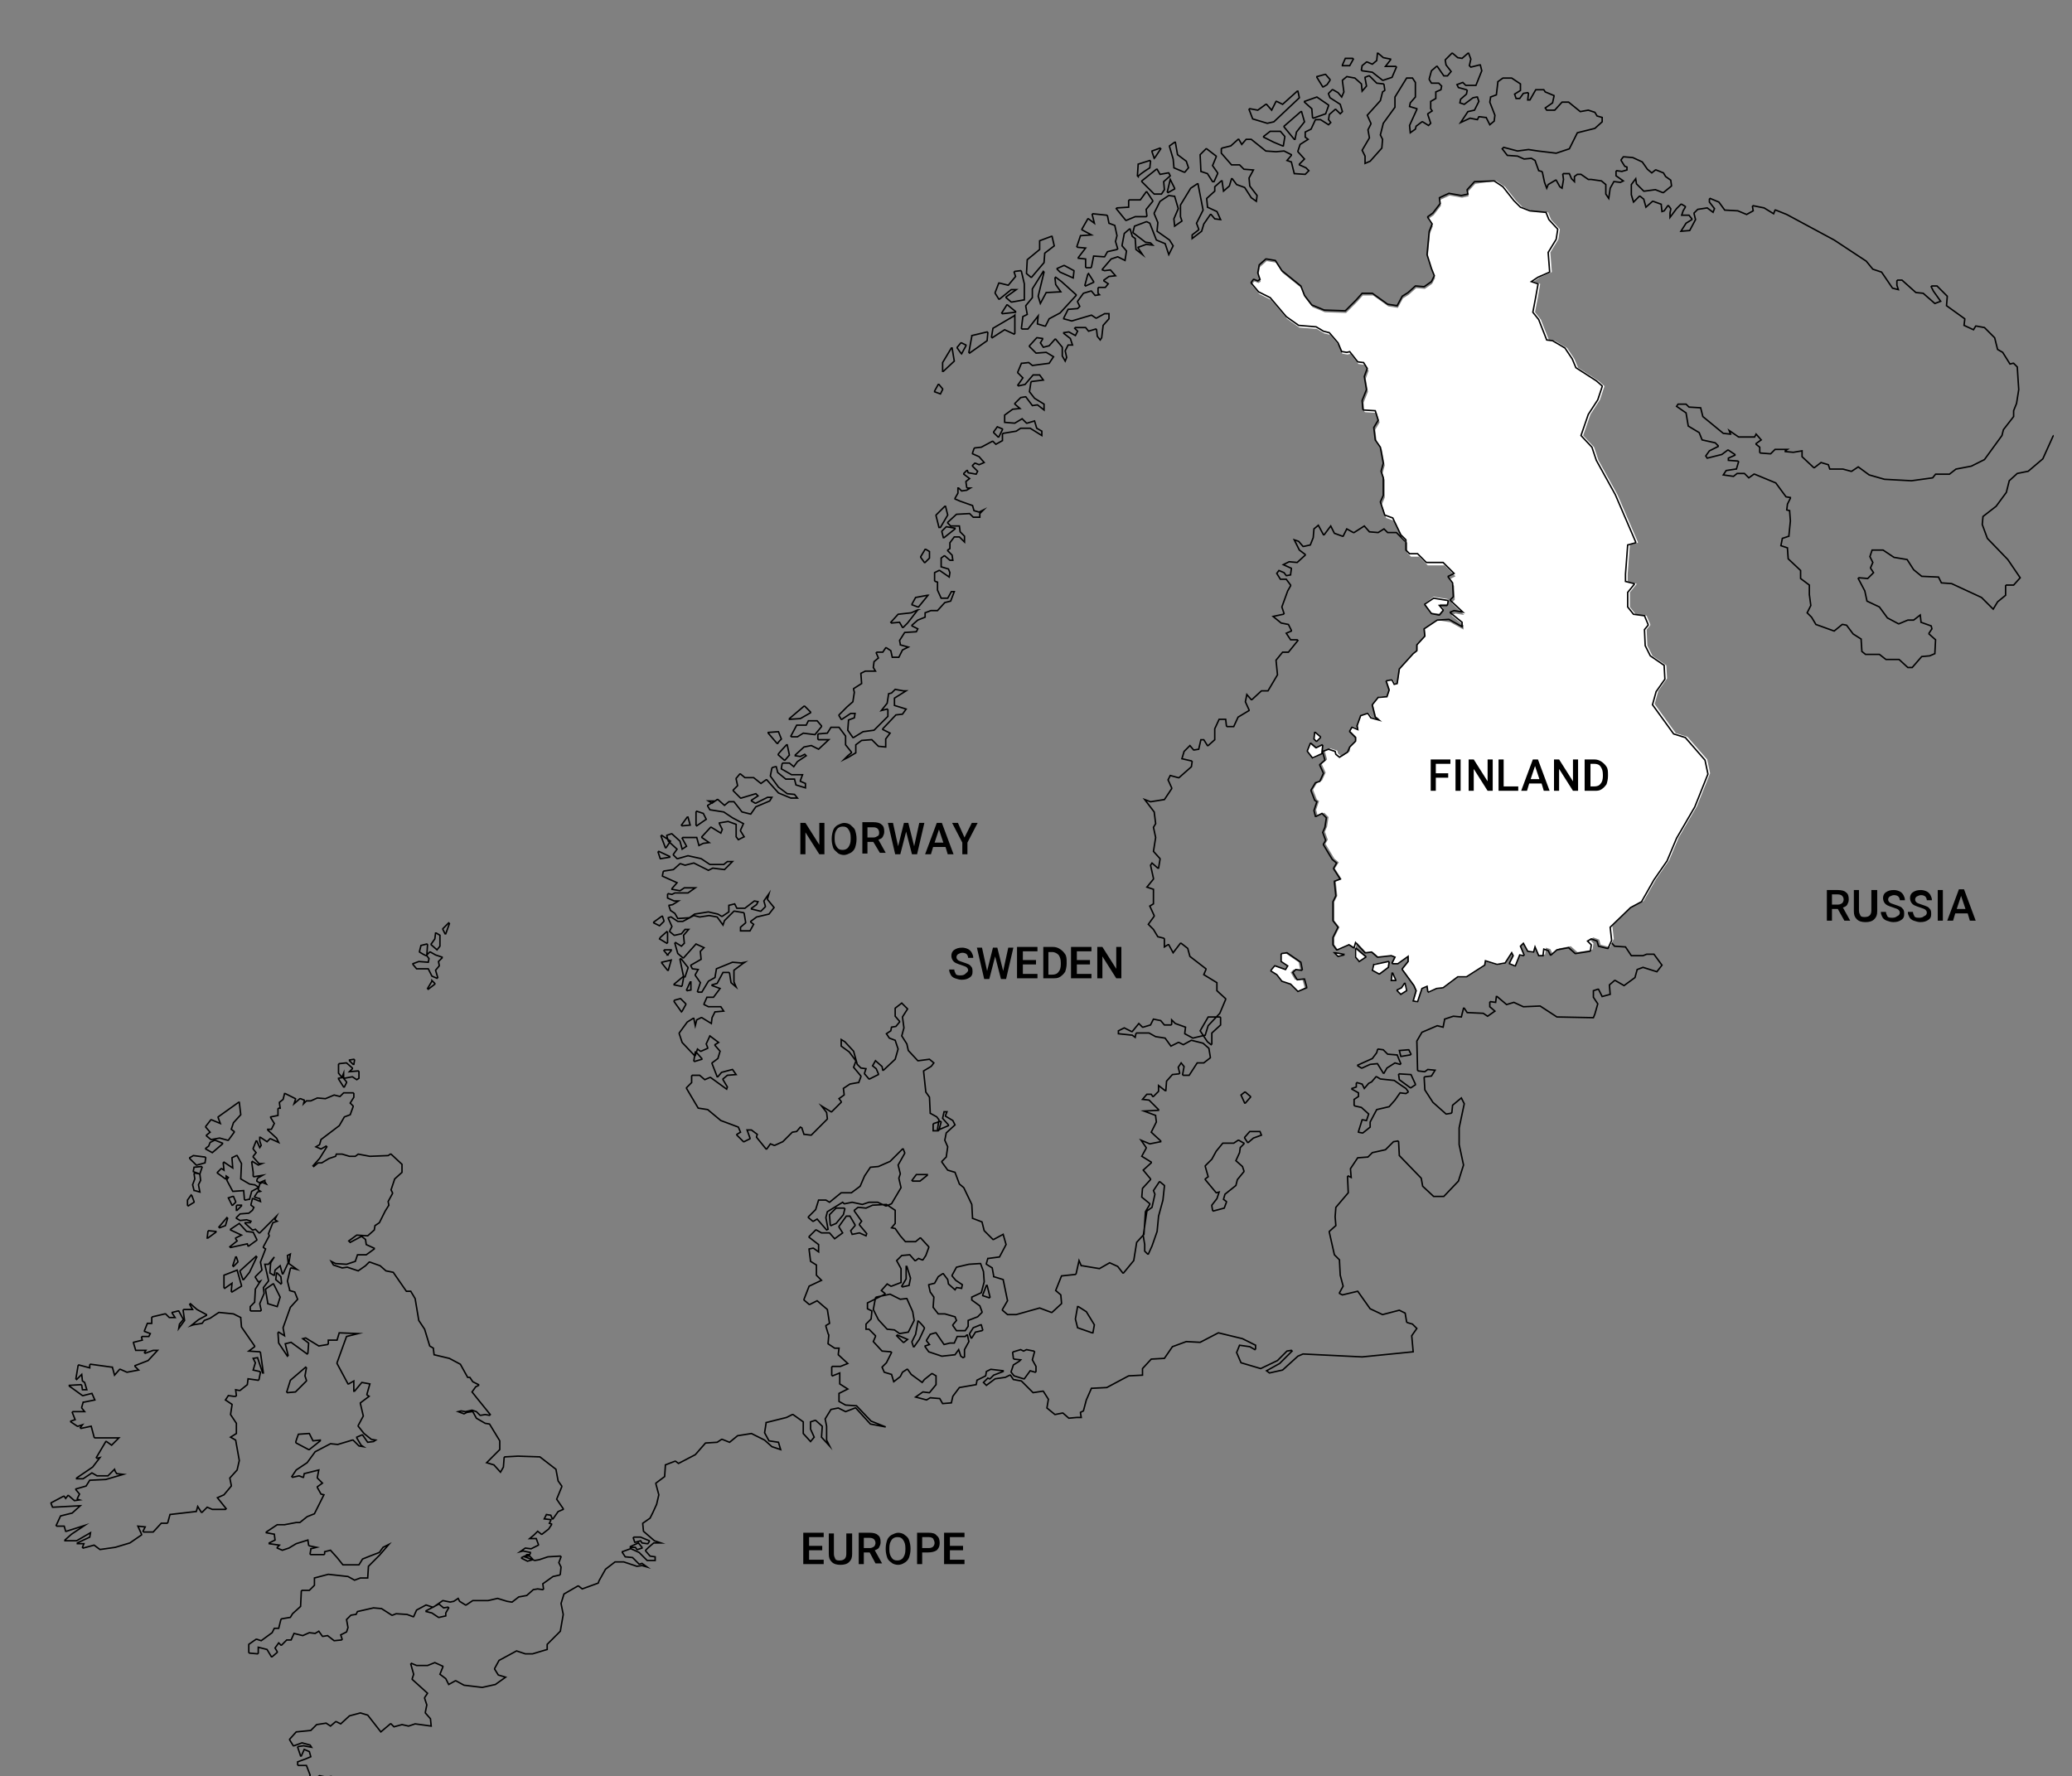 <?xml version="1.0" encoding="UTF-8"?> <!-- Generator: Adobe Illustrator 22.1.0, SVG Export Plug-In . SVG Version: 6.00 Build 0) --> <svg xmlns="http://www.w3.org/2000/svg" xmlns:xlink="http://www.w3.org/1999/xlink" id="Layer_1" x="0px" y="0px" viewBox="0 0 284 243.5" style="enable-background:new 0 0 284 243.5;" xml:space="preserve"><rect x="0" y="0" width="284" height="243.5" fill="#808080" stroke="none"/> <style type="text/css"> .st0{clip-path:url(#SVGID_2_);fill:none;stroke:#000000;stroke-width:0.2;stroke-miterlimit:10;} .st1{clip-path:url(#SVGID_4_);fill:#FFFFFF;} .st2{clip-path:url(#SVGID_6_);fill:none;stroke:#000000;stroke-width:0.2;stroke-miterlimit:10;} </style> <g> <defs> <rect id="SVGID_1_" y="0" width="281.5" height="243.5"></rect> </defs> <clipPath id="SVGID_2_"> <use xlink:href="#SVGID_1_" style="overflow:visible;"></use> </clipPath> <path class="st0" d="M220.1,127.1l-0.1,0l-0.2,0.8l0,0.1l1.5,1.7l1.5,0.1l0.8,1.2l0.1,0l1.5,0l0.5-0.2h1l1.1,1.5l-0.7,0.9l-1.9-0.6 l-0.8,0.3l0,0l-0.3,1.1l-1.5,1.1l-1.2-0.7l-0.1,0l-0.7,0.6l0,0.1l0.1,1.2l-1.1,0.3l-0.5-1l-0.1,0l-0.6,0.2l0,0.1l0,0.8l0.6,0.9 l-0.4,1.4l0,0l0,0l-0.2,0.5l-5-0.1l-2.3-1.5l-2.3,0.1l-1.3-0.6l-1,0.3l-1.3-1.1l-0.1,0l-0.1,0.8l-0.7-0.1l-0.1,0.1v0.5l0,0.1 l0.7,0.6l-1,0.7l-0.6-0.4l-2.2-0.1l-0.4-0.6l-0.1,0l-0.3,1.2l-1.1-0.1l-1.2,0.4l0,0.1l-0.2,1l-0.8-0.2l-2.1,0.9l-0.7,1.2l0.1,4 l0.1,0.1l0.8,0.1l0.1,0l0.4-0.3l1,0.1l-0.5,0.8l-0.9,0.1l-0.1,0.1l0.1,1.7l1.1,1.7l1.8,1.6l0.1,0l0.6-0.1l0.1-0.1l0.1-1l1.2-1 l0.4,0.8l-0.7,3.3v0.7l0,1.6l0.6,2.8l-0.7,2.2l-2,2.1l-1.4,0l-1.5-1.4l-0.2-1.1l-3-3.1l-0.1-1.9l-0.1-0.1l-0.6,0.1l-1.1,1.1 l-1.8,0.4l-0.6,0.6l-1.3,0.1l-0.1,0l-1,1.5l0.1,1.2l-0.4-0.2l-0.1,0.1l0.1,2.2l-1.7,2l-0.1,1.3l0.1,1.2l-0.9,0.8l0,0.1l0.7,3.1 l0.7,0.7l0,0.2h0l0,0l0.1,1.9l0.4,1.5l-0.5,0.9l0,0.1l0.4,0.2l2.1-0.5l1.7,2.4l1.7,0.8l2.3-0.6l0.8,0.4l0.2,1.2l0.1,0.1l0.7,0.2 l0.6,0.6l-0.7,1l0.2,2.2l-7,0.7l-8.1-0.4l-0.7,0.3l-2.1,1.9l-1.8,0.4l-0.4-0.3l1.8-1l1.7-1.7l-0.1-0.1l-0.6,0.1l-1.3,1.3l-2.3,1.1 l-2.7-0.8l-0.6-1.4l0.4-1l1.4,0.2l0.7,0.4l0.1-0.1l0-0.4l0-0.1l-1.8-0.9l-3.3-0.8l-2.5,1.3l-1.9-0.1l-1.9,0.7l-1.1,1.6l-1.8,0.1 l-1.2,1.3v0.9l-1.9,0.1l-3,1.6l-2,0.1l-0.1,0l-0.7,1.6l-0.4,1.5l-0.4,0.2l0,0.1l0.1,0.6l-0.6,0l-1.1,0.1l-0.8-0.7l-0.1,0l-1,0.2 l-1.1-0.9l0.2-1.2l-0.7-1.1l-0.1,0l-1.3,0.2l-1.6-1.6l-1.1-0.2l-0.4-0.6l-0.1,0l-0.6,0.3l-1.4,0.2l-1.2,0.9l-0.4-0.4l0.6-0.6 l0.2,0.1l0.1,0l0.5-0.5l1.3-0.5l0-0.1l-1.7-0.2l-0.6,0.3l0,0l-0.1,0.6l-1.2,0.6l0,0.1l-0.1,0.5l-2.3,0.4l-0.9,1.2l-0.2,0.9 l-1.2,0.1l-0.4-0.7l-0.1,0l-1.2-0.1l-0.5,0.3l-1.5-0.4l1-0.7l0.8,0.1l0.1,0l0.9-1.1l0-1.1l0-0.1l-0.5-0.3l-0.1,0l-1,0.8l-0.3,0.4 l-1.5-1.1l-0.5-0.7l-0.1,0l-0.6,0.4l-0.3,0.6l-0.9,0.7l-0.3-1l0,0l-1-0.3l-0.3-0.7l0.6-0.6l0.7-1.4l-0.1-0.1l-1.2-0.1l-1.2-1.3l0,0 l0.3-0.7l0-0.1l-0.9-0.9h-0.4l0-0.7l0.7-0.7l0.1-1l0-0.1l-0.6-0.3l0-0.8l2.4-1.2l0-0.1l-0.5-0.4l0.8-0.9l0.5,0.3l0.1,0l1.3-0.5 l0-0.1l0-1.8l-0.6-1.1l0.7-0.7l1.1-0.1l0.7,0.8l0.1,0l0.4-0.3l0.5,0.2l0.1,0l0.4-0.6l0.4-1.1l0-0.1l-1.1-1.2l-0.1,0l-0.6,0.5 l-1.4,0l-0.7-0.8l-0.7-1l-0.5-0.1l0.5-0.6V166l0-0.1l-1.2-0.8l-1.9,0.1l-0.9,0.4l-1-0.1l-0.1,0l-0.5,0.4l0,0.1l1,1.4l-0.3,0.4 l0,0.1l1,1.2l-0.1,0.3l-0.9-0.4l-1,0.2l-0.2-0.5l0.6-0.7l0-0.1l-0.7-1.2l-0.1,0h-0.3l-0.1,0l-1,1.4v0.1l0.5,0.8l-1.1,0.8l-0.7-0.8 l-0.1,0l-1,0l-0.7-0.4l-0.1,0l-0.9,0.9l0,0.1l1.3,1v1l-0.7-0.5l-0.1,0l-0.5,0.1l0,0.1l0.2,1.6l0,0l0.8,0.5l0,1.4l0.7,0.7l-1.7,0.8 l-0.7,1.8l0,0.1l0.7,0.6l0.1,0l1-0.5l1.4,1.2l0.3,1.9l-0.5,0.3l0,0.1l0.3,1h0h0l0.1,0.2l-0.1,1.1l0,0.1l0.9,0.6l0.6,0l-0.1,0.8 l0,0.1l1.3,1.2l-1,0.4h-1.1l-0.1,0.1l0,1.1l0.1,0.1l1-0.4v1.4l0,0.1l1.1,0.7L115,191l0,0.1v0.9l0,0.1l0.9,0.5l1.5,0.1l2,2.1l2,0.8 l-2.1-0.4l-2-2.2l-0.1,0l-1.3,0.5l-1-0.5l-1,0.2l0,0l-0.8,1.3l0.2,1l0,1.9l0.4,0.8l-1.1-1.2l0.1-1.4l0-0.1l-0.9-0.8l-0.1,0 l-0.6,0.2l0,0.1l0,0.9l0.5,1.1l-0.5,0.6l-1-1.1V195l0-0.1l-1.4-1l-0.1,0l-0.8,0.4L105,195l0,0.1l-0.2,1.3l0.6,1.1l0,0l1.3,0.2 l0.3,1l0,0l-1.2-0.4l-1-0.9l-1.8-0.9l-1.9,0.3l-1.1,0.9l-1-0.4l-0.1,0l-0.6,0.4l-1.6,0.1l-1.4,1.6l-2.3,1.2l-0.4-0.3l-0.1,0 l-1.3,0.5l0,0.1l-0.1,1.5l-1.2,0.9l0,0.1l0.4,1.5l-0.3,1.3l-0.5,1.1l-0.4,0.8l-1,0.7l0,0.1l0.1,1l1.5,1.3l0.9,0.3l-1,0l-0.7,0.6 l-0.4,0.4l0,0.1l0.6,0.7l0.7,0.1l0,0.5l-1.1,0l-1.1-1.1l-1.1-0.5l-0.1,0l-1.1,0.4l0,0.1l0.4,0.6l0,0l1,0.1l0.9,0.9l0.1,0l0.3-0.1 l0.7,0.5l-0.7-0.2l-0.7,0.1l-1.8-0.6l-1.2,0l0,0l-1.3,1l-0.9,1.6l0,0h0L82,217l-2.2,0.8l-0.5-0.4l-0.1,0l-1.9,1.1l-0.4,1.3l0.3,1.5 l-0.4,2.3l-1.8,1.8v0.7l-2,0.6l-1,0l-1.2-0.4l-2.4,1.3l-0.6,1.1l0,0.1l0.5,0.8l1,0.3l-1.4,1l-1.8,0.4l-2.5-0.3l-1.1-0.6l-0.1,0 l-0.9,0.5l-0.4-0.8l-0.8-0.6l0.4-1l0-0.1l-1.1-0.5l-1,0.4l-1.5,0l-0.7-0.3l-0.1,0.1l0.4,1.4l-0.2,0.6l0,0.1l2.1,1.9l-0.4,0.6l0,0.1 l0.3,0.9l-0.2,1l0,0.1l0.7,0.8l0.1,1l-2.2-0.3l-0.9,0.3l-0.9-0.2l-1.1,0.3l-0.4-0.4l-0.1,0l-1.3,1.1l-1.8-2.3l-1-0.3l-1.5,0.4 l-1.2,1.1l-0.6-0.3l-0.1,0l-0.7,0.6l-0.6-0.4l-1.3,0.2l-0.8,0.8l-2,0.2l-0.9,1l0,0.1l0.5,0.8l0.1,0l1.1-0.4l1.1,0.3l0.2,0.3 l-1.1-0.2l-0.7,0.1l-0.1,0.1l0.4,1.2l0.1,0l0.4-0.9l0.7,0.3l0.2,0.7l-0.7,0.3l-1.1,0.4l0,0.1l0,0.3l0.1,0.1h1.1l0.5,1.3l-0.1,0.8 l0.1,0.1l1.3-0.8l0.9,0.2l0.7-0.1l2,0.8l0.4,0.7l0.1,0l0.8,0l1.4,0.9l0.1,0l1-0.9l0.5,0.1l-0.2,0.6l0,0.1l0.3,0.4l0.1,0l1-0.6 l0.6,0.6l-0.5,1.2l0,0.1l0.6,0.9l0.1,0l0.8,0l1.2-0.8l1.3,0.1l0.6,0.8l-0.8-0.4l-1.1,0l-0.1,0l-0.7,1l0,0.1l0.6,0.3l0.2,1.2 l-0.6,1.1l0.2,0.8l0.1,0l1,0.1l1.6,2l1.5,0.2l1.5,0.8l0,1.1l0.6,0.9l-0.4,1.2l-0.3,0.1l0,0l-0.3,1.1l0,0.1l1,0.2l1.9,1.5l1.4,3.3 l-1.4-1.3l-0.5-1.6l-1.3-0.7l-0.1,0l-0.7,0.5l-0.6,3.2l0,2.3l0,0.1l0.9,0.6l-0.7,0.6l0,0l-0.3,4.3l-1.1,3.7l-1.5,0.9h0l-0.5,0.3 l-0.9,0.1l0,0l-0.6,0.9l-3.3-2l-1.2,0l-1.1,1.1l-2.2-0.4l-0.4-1l-0.1,0l-2.3-0.2l-3,1.3l-2.1-0.5l-4.5-0.7l-1.6-0.9l-0.4-0.6 l-0.1,0l-2,0.6l-1.6,0.7l-1.5-0.6l-1.3,0l-1.1,0.9l-1.3-1.7l-1.6-0.3l-0.9,0.6l-0.3-0.4l-0.1,0l-2.3,1.3l0,0.1l0.2,0.9l0.7,0.5 l-0.9,0.7l-2,0.2l-0.9-0.4l-2.4,0.9l-0.7,1.4l0,0.1l0.6,1.3l0.1,0l0.7-0.3l0,0.6l0,0.1l0.5,0.2l-0.3,1.7l0,0.1l0.5,0.2l0.1,0 l0.9-0.8l-0.2,1.1l0,0.1l0.4,0.4l-0.7,0.7l0,0.1l0.9,0.2l-1.4,1.2l0,0.1l0,0.4v0l0.1,1.3l1,2.1l-0.4,4l0.2,0.6l-0.5,1.8l0,0.1 l0.9,1l-0.6,0.9l-0.8,1.7l-0.1,2l-1.5,2.1l0,1.2l-1.7,2.4l-0.9,3.7l0,0.9l0.1,0.1h1.3l0.1,0l0.6-0.9l1.2-0.7l-0.2,0.7l0.3,0.6 l-1.8,0.9l0,0.1l-0.1,1.4l0.6,0.6l0.1,0l0.9-0.9l1.5,0l-0.6,0.8l0,0.1l0.4,1.6l-0.6,1.5l0.1,3.3l-0.6,2.4l-0.5,0.7l0,0.1l0.5,0.4 l0.1,0l1.8-1.3l2.6,1l1.2,0.7l0.1,0l1.8-1l1.7-0.1l0.1,0l0.3-0.5l1,0.3l1.8,0.2l2.5,2.5l-0.2,0.4l0,0.1l1.2,2.9l2.1,2.1l2.1,0.3 l0,0l1.9-1l0-0.1l0-1l0.9-0.8l2.4-0.3l2-2l2.3-0.3l1-0.6l2.6,0.7l1.7,0.2l0.1,0l0.4-0.5l1,0l1.1,0.8l0.1,0l1-0.9l0.6-1l1.2,1 l1.3,0.6l0.1,0l1.5-2.4v-1.3l3.8-1.8l2.2-0.1l0.1,0l0.5-0.8l0-0.1l-0.5-0.5l0.2-1.8l2-2.9l0-1.4l2.1-0.5l1.4-1.3l0-0.1l-1.6-2.2 l-0.9-0.5l-0.3-1.2l-1-1.8l0.7-0.9l2.4-4.1l1.3-0.6l1.8-3.1l0.5,0.2L72,300l0,0.1l0.1,0.1l0.1,0l0.9-0.6l0.3-1.5l0-0.1l-0.6-0.5 l1.4-0.7l1.5-1.1l2.5,0.1c0,0,1.9-0.8,2-0.8c0.1-0.1,0.8-1,1.1-1.4l2.4-1.5l0.7-1.2l0.2-1.6l-0.3-2l1-0.6l0-0.1l-0.1-0.7v0 l-0.1-0.6l-0.5-1.8l0.5-2.2l0.1-1l1.4-1.3l2.2-2.3l0.7-0.1l0.8,0.5l1.4,0.2l1.6,0.9l1.1,0l0.9-0.8l0.9-0.1l3.8,2.4l1.1,0.9l2.9,0.1 l1.2-1l0-0.1l-0.2-0.6l1.1-1.3l4-3l0.2,0v0v0l3.1-0.6l1.1-1.4l0-1l3.2-1.8l4.2,1.1l1.3,0.8l1.8,0.5l0.5,1l0.4,0.7l0.5,1l1.1,1.8 l0.1,1.1l0,0.1l1,0.6l0,1.7l0,0.1l1.5,0.7l1,1.2l1.7,1.6l0.2,1.2l0.1,0.1l1.8,0l1.1,1.5l0.2,1l0,0l0.8,0.3l2.6,3.3l2.5,1.9l1.2,0.2 l1,0.7l0.2,1.1l0.1,0.1l1.2,0l0.8-0.7l1.3,0.5l1.2,0.1l1.3,2.5l0.8,0.5l0.1,0l0.7-0.3l1,0.4l-0.1,0.8l0.1,0.1l1.1-0.1l1.1,0.1 l0.8,1l-0.1,1.2l-0.3,0.5l0,0.1l0.7,0.6l1.3,0.1l0.5,1l0,0l1.7,0.4l0.7-0.4l0.8,0.5l0.6,2l0.3,2l0.7,0.8l0.5,2.3l0.7,1l0,1.1 l-0.6,0.8l-0.5,0l-0.4,0.2l0,0.1l0.2,1.2l-0.1,1.2l-0.7,0.9l-0.8,0.5l-0.3,0.5l0.1,1l1.4,1.4l0.1,0l1.8-0.1l0,0l0.9-1.3l0.2-1.3 l1.7-1.4l0,0l0.1-2.9l1-1.1l1.1-0.3l0,0l0.4-0.9l0-0.1l-0.3-0.5l0.2-1.7l-0.4-0.7l-1.8-1.7l-1-0.1l-0.4-0.6v-0.9l0.9-0.6l0.2-1 l-0.1-0.8l0.7-0.8l0.4-1.5l0.6-0.4l0.8-0.1l1.3,0.6l0.4,0.6l0.1,0l1.9,0l0.7,0.4l-0.1,0.9l0.5,1.2l0.9,1.1l1.1,0.5l0.1-0.1l0-0.3 l0.3-0.3l0-0.1l-0.2-1l0.6-0.8l0.2-1.7l-0.5-0.9l-1.1-0.7l-2-0.5l-1.3-1.3l-2-1.5l-5-2.7l-2.4-0.6h-1.3l-0.6-0.9l0-0.5l1.6-1.1 l0.2-0.9l0-0.1l-1.1-0.6l-1.5,0.2l-1-0.3l-2.4,0l-0.8-0.5l-1.1-0.2l-0.9-0.9l-1.8-1.4l-0.9-1.4l-1.2-1.2l-0.8-1.2l-0.1-1.3l0-0.1 l-0.5-0.3l-0.1-1.1l-4.1-4.2l-0.8-1.1l-4.3-2.3l-0.7-0.9l-0.2-1.8l-0.7-1.5l0.6-0.5l1-1.4l0-0.1l-0.9-1.1l-0.7-1.3l0.4-0.9l1.4-0.2 l1.3-1.1l1.4,0l0.9-0.9l0.8-0.4l1.4,0.4h0l0.1,0l1.2,0.6l0,0.8l-1,0.3l-0.1,0.1l0,1.2l0,0.2l0.4,2.5l1.4,1.3l-0.1,0.4l0,0.1 l0.6,0.5l0.1,0l1.5-2.5l0.2-1.3l0.9-1.1l1.5,0l0.3,1.2l1.2,1l0.4,1.9l0.9,1.8l2,1.8l0.4,0.1l0.9,1l-0.7-0.3l-1.1,0.1l-0.1,0 l-0.5,1.1l0,0.1l0.6,1.1l0.1,0l1.3,0l1.4,1.4l1.4,0.5l0.5,1.1l0.7,0.8l0.1,0l1.4-0.3l2.8,0.2l1.5,0.8l3,3.1l-0.7,0.1l-1.4-0.8 l-0.1,0.1l0.8,1l1.3,0.3l0.8,0.2l2.4,0.4l0.6-0.3l1.3,1.8l0.5,0.6l1.2,0.5l2.4,3l0.2,1l0,0l1.4,0.7l0,0l1.8,0.9l-0.2,0.9l-0.5,0.3 l0,0l-0.6,2.8l0.8,2l-0.6,1.4l0,1.6l0.7,1.1l-0.5,1.4l0,0.1l0.7,0.8l2.3,0.1l1.2,3l1.1,0.8h0l0.1,0.1l0.1,1.8l0,0l2.3,1.7l1.3,1.9 l0.6,0.1l-0.1,0.5l0,0.1l1.8,2.5l0.4,1.7l0,0l0.8,0.3l0.1,0l1-1.2l1,1.2l1.5,0.2l0.1,0l0.6-0.9l1,0.1l1.7,1l0.1,0l0.9-0.4l0.2,0.8 l0.1,0.1l0.8-0.1l0.7,0.5l1.2,0.2l-0.8,0.5l-0.8,0.8l-0.8-0.7l-1.1-0.3l-2.5-1.6l-0.1,0l-1.1,0.4l-1,0.6l-1.1-0.5l-0.1,0l-0.9,1.1 l-0.7,0.2l0,0l-0.4,1.1l0,0.1l1.4,1.5l1.4,0.7l1.3,1.2l0.1,0.9l-0.5,0.6l0.1,1.2l1.2,1.5l0.8,0.9l0.1,0l0.3-0.8l0-0.1L200,328 l0.4-0.9l0.4,1.2l0,0l1.6,0.7l0.4,0.9l-0.2,1.1l0,0.1l0.7,0.9l0.1,0l0-1.7l0.6-1.4h1l0.5,1.1l1.9,1.3l0.1-0.1l-0.8-1.3l0.2-0.9 l-0.7-1.2l-0.9-2.1l-0.8-1.2l0-0.4l0.7-0.1l1.3,0.7l-0.4,0.5l0,0.1l0.4,0.5l0.1,0l0.7-0.7l1.4,0.5l0.1-0.1l0.1-0.5l0-0.1l-0.6-0.4 l-0.1-0.5l0,0l-0.5-0.1l-1-0.6l0.1-0.6l0-0.1l-1.2-0.9l1.1-0.5l1.1,0l0.6-0.5l1.7,1.1l0.2,0.5l0.1,0l1.2,0.1l0.1,0l0.3-0.7l0-0.1 l-1-1.5l0.3-1.5l-0.5-0.8l-3-1.8l-0.9-0.2l-0.4-0.7l-0.1,0l-0.8,0l-0.6-0.7l-1.2-0.1l-1.1-1l1.2-0.2l0.8-1l-0.1-0.7l0-0.1l-1.1-0.3 l0.6-0.8l0-0.6l0.8,0.3l0.8,0.6l-0.3,0.7l0.1,0.7l0.1,0.1l0.7-0.2l0,0l0.4-1.5l0-0.1l-0.8-1l-1.9-2.4l-0.8-0.6l-0.2-0.9l-1.4-1.2 l0.5-0.7l-0.2-2.5l0.8-1.3l1.5-0.3l0.2,1.1h-0.6l-0.1,0.1l0.1,0.7l0,0l1.9,0.9l0.2,1.5l1.3,1l1.4,0l0-0.1l-1-0.7l-0.5-0.9l0.2-0.8 l1.2,0.4l1,1.4l0.9,0.3l0.1,0l0.5-0.8l0-0.1l-1-0.7l-0.8-0.3l0-0.6l2.2,0.1l0.9,0.9l0.1,0l0.4-0.4l0-0.1l-1.4-1.3l-1.4-0.2 l-1.1-1.3l0.6-0.7l1.3,0.4l1-0.6l0.5-1.6l0.8-0.3l1.4,1l1.1,0.1l0.1,0l1.2-1.2l0-0.6h0.4l0.8,1l0.1,0l2.6,0l1.9,0.5v0l0,0l0.5,1.1 l1.1,0.6l0.7-0.2l0.8,0.2l0.9-0.1l-1,0.6l-0.7,0l-0.1,0l-0.6,1.9l0.1,0.9l0.1,0l2.6-2.3l3.3-1.7l0.6-1.7l1.3-0.5l2.2,0l0.5-0.5 l1.4,0l0.9,0.5l1.6,0.1l0.1,0l1.1-1.2v-0.8l0-0.1l-1.3-0.7l-1.5-1.5l-1.4-0.2l-1.9-1.6l-0.2-2.3l0,0l0,0l0-0.1l-1-1.5l-1.2-1.8l0,0 l-1-0.1l-0.2-0.6l1.8-1.4l0.4-1.3l-0.3-2.8l1.7-1.5l1.1,0.1l0.1,0l0.8-0.8l0.2-2.4l-0.1-0.3l-0.4-1.5l0.7-1.2l0.1-1.9l-0.5-0.9 l0.8-0.9l0.3-1.3l2.2-0.1l1.3-0.3l0,0l0.9-1.7v-1l0-0.1l-0.6-0.5l0.6-0.6l0,0l0,0l0.2-1.1l0-0.1l-0.6-0.7l0.1-0.8l0-0.7l0.4,0.6 l0.1,0h0.8l0.1,0l2.4-2.9l0-0.1l-0.3-0.7h0.6l0.1,0l1.3-1.7V252l0.9-0.7l1.5-0.1l0,0l1.2-1.5l0.6,0.6l0,0.3l0.1,0.1h1.2l0.1,0 l0.5-0.7l0.5-0.8l0.4,0.6l0.8,0.6l1,0.3l1.5-0.4l-1,0.6l-0.8,0.4l-1.2-0.4l-2.2,0.3h-1.4l-0.1,0.1l0.6,0.8l0.1,0l2.3,0l1.8,0.6 l-0.2,0.4l-0.7,0.4l0,0.1l1,0.8l0.9,0.1l1.1,0.7l0.1,0l1.3-0.7l1.5-0.3l1.4,0.6l1,0.6l0.1,0l0.4-0.8l0.5,0.2l0.3,1.6l0.7,0.8 l-0.4,0.3l-1.9,0.3l-2.3,1.4l-1.3,2l0,0.1l1.1,0.5l0.1,0l0.8-0.7l1.4,0.7l0.7-0.1l2,1.5l0.1,0.9l-0.8,2.3l-0.3,0.5l0,0.1l1.1,0.9 l2.3,0.1l0,0l2.2-1l2.9-2.2l2,0.1l0.1,0l1.1-1.5l1.4-0.8l2.5,0.4l2.2-0.2l0.8-0.9l0-0.1l-0.6-1.1l0.6-0.5l0.5-0.8l-0.1-0.1 l-1.7-0.1l-2,0.2l-0.1,0l-0.5,1.2l-1.2-0.7l-0.8,0.1l-1,1.1l-0.7-0.3l-3.1-3.3l-0.5-1.7l-1-1.3l-0.1,0l-0.5,0.3l0,0.1l0.6,1.7 l2.2,2.7l2,2l-0.5,0.3l-1.4-0.4l-0.7-0.7l-0.3-1.5l-0.7-0.4l-0.1,0l-0.6,0.6l0.2-0.8l-0.1-0.1l-0.6,0l-0.5,0.3l-0.1-0.4l0.6-0.8 l0-0.1l-0.4-0.6l-0.1,0l-0.7,0.4l-0.7-0.5l-0.8-0.9l-0.1,0l-2,0.1l-0.8-0.5l0.2-0.4l1.3,0.2l0.1,0l0.7-0.7l0.9,0.7h1.3l0.1-0.1 l0.2-0.7l1.1-0.2l1.9-2l0.2-0.6l0.6,0.4l0.2,0.5l-1.2,1.4l-0.5,0.3l0,0.1l0.3,0.6l0.1,0l0.8-0.5l1.4-1.9l0.3-0.8l0-0.1l-0.7-0.9 l-0.3-0.7l0.4,0l0.8,1.4l0,0l0.9,0.1l1.2-0.8l1.7,0.4l0.1,0l1-0.8l1.3-0.1l0.5,0.1l0.1,0l1.3-1.4l0.7-0.9l1.4-0.1l0.1,0l0.5-1.1 l0.8-0.6l1.6,0.1l1.6-0.7l0.6,0.1l0.1,0.6l0.1,0.1l1.2-0.4l0,0l0,0l0.2-0.1l1.4,0.2l1.4-0.9l1.6-0.2l0.3,0.6l-0.3,0.9l-3.3,1.8 l-1.4,1l0,0.1l0.7,0.6h0.7l-0.7,0.8l-1.5-0.3l-2.2,0.3l-0.1,0.1l0.9,1.9l0.9,0.9l0.1,0l0.6-0.5l0.3,0.6l1.2,0.4v0.4l-0.8,0.2 l-0.5,0.7l-0.8-0.1l-0.1,0l-0.5,0.5l0,0l0,0.4l-1.4,1.4v1.3l0,0.1l0.6,0.4l-0.3,1.7l-1.2-0.2l-0.2,0.2l-1-0.7l-1.4-0.3l-0.1,0.1 l0,0.6l0.5,0.9l-0.9,0.4l-0.9,0.7l0,0.1l1.5,0.2l0.7-0.1l1.7,1.4l0.1,1l1.4,1.4l0.1,0l2.3-0.2l2.5,1.5l1.7,0.4l4.1,3l0.8,1.6 l1.1,0.3l0.4,0.8l1.1,0.9l1,0l0.4,0.9l1.2,0.5h0.6l1,1.5l1.2,0.2l0.6,0.3l0.1,0l0.6-0.4l1.6,1.3l0.1,0.8l0.1,0.1l1.5,0.2l1.3,2.1 l0.8,0.9l0.3,2.7l1.1,2l-0.4,0.7l0.3,1.1l-0.2,0.2l0,0l-0.3,0.4l-0.7,1.6l-1.6,1l-2.1,1.1l-0.4,0.9l-2,0.2l-0.7,0.6l-2.5-0.6 l-0.8-0.5l-0.9,0l-0.4-0.2l-0.1,0l-1.2,0.4l-2.3,0.1l-2.7,1.1l-2.1-0.4l-1.4-1l-0.1,0l-0.7,0.5l-2.4-1.2l-1.2-0.2l-2.2-1.5h-0.7 l-0.1,0l-0.6,0.8l-1-0.2l-1.1-1.5l-0.3-1.6l-1-0.9l-0.1,0l-0.8,0.2l-1.5,1.5l-0.5-0.2l-0.1,0l-0.5,0.4l-2.2-2l-0.2-1.2l0-0.1 l-0.4-0.1l-1.5,0.8l-2,0l-1-0.3l-1.2,0.3l-3.1-0.1l-1.5,0.3l-2.9,1.3l-1.4,0.1l-2.4,0.5l-0.6,0.9l-1.1,0.3l-1,1.1l-0.6,0.4 l-0.6,1.5l-0.6,0.4l0,0.1l0.1,0.6l-2.2,0.1l-3.4-1.3l-1.1,0l-0.8,0.6l-1.4-0.3l-1.9,0.5l-1-0.3l-1.6,0.4l0,0l-0.3,0.9l0,0.1 l1.2,1.9l0.1,0l1.8,0l1.4,0.2l-0.2,0.6l-2.6,0L240,299l-0.8,1l0,0.1l0.4,0.6l0.1,0l1.2-0.4l0.4,0.6l-0.9,0.3l-2.9,0.1l-1.2-0.7 l-0.1,0l-1.4,0.6l-0.7-1l-0.1,0l-0.9,0.1l-1.1,1.2l-1,0l-1.6-1.2l-1.5,0l-2.9,2.2l-0.4,1.1l-0.5,1.1l0,0.1l0.5,0.8l0,1.3l-0.4,0.5 l0,0.1l0.4,0.8l0.1,0l1.6-0.6l0.5,0.2l1.2-0.3l1.4,0L228,309l0,0.1l0.2,1l0.6,1l0,0.8l-0.1,0.5l0,0.1l0.4,0.3l0.1,0l1.1-0.7 l0.1,0.5l-0.7,0.8l-1.6,1l0,0.1l0.6,0.4l0.7,0.1l-0.8,0.5l-0.5,1.1h-0.6l-0.7-1.7l-0.5-0.2l-0.1,0l-0.2,1.1l0.4,1.1l-0.5,0.6l0,0.1 l0.2,0.9l1.1,0.7l0.1,0l0.2-0.4l1.2,1l0.1,0l0.9-0.2l1.4,0.8l0.4,1.4l-1,1l0,0.1l0.8,0.7l0,0.8l0.1,0.1l0.8,0l1.6,1.5l-0.5,0.9 l-1-0.3l-0.1,0l-0.2,0.7l0,0.1l0.9,0.3l1.9-0.5h2.6l-0.1,0.4l-0.6,0.6l-1.4,0.6l-2.1-0.1l-0.1,0l-0.5,0.7l0,0.1l0.8,0.2l1-0.3 l1.5,0l0.6-0.3v0.8l0,0l0.4,0.3l0.1,0l0.7-0.9l0.8-1l0.8,0l0.6,0.7l0.1,0l0.8,0l1.2,0.7l0.1,0l0.5-0.8l0.9,0.1l-0.1,0.6l-0.5,0.2 l0,0.1l0.6,0.8l0.2,0.9l1.3,1.1l0.1,0l0.4-0.2l1.4,0.6l1.6-0.3l0.7-0.6l1.3,0l0.7-0.6l1.1,0.6l0.1,0l0.8-0.4l0-0.1l-0.2-1.5 l0.2-0.8l-0.2-1.3l2.6-0.2l2.3,0.2l3.1,1.6h1.1l2,2.7l1.8,1.1l5.8-0.7l1.7-0.7l0.5,0l0.3,0.3l0.1,0l0.8-0.6l0.3-1l2.7-3.1l0.6-0.1 l2.6,0.9l1.6,0.7l2-0.4l0.1,0l0.1-0.5l1.4-1l1,0.3l0.2,0.8l-1,1.5l-1.2,1l0,0.1l0.1,0.7l1.1,1.3l-0.2,0.8l0.1,0.1l1.3,0.2h0 l1.3-0.2l1.2-0.5l0-0.1L290,332l0.8-0.5l0-0.1l0-2.4l0.3-1l1.8,0.4l1.1,0.3l3-1.2l0.8-0.1l0.9-0.5l3.3-0.3l1.2,0.3l0.7,0.6l2.1,0.4 l2.9,0.1l0.1,0l0.2-0.5l1.7-0.5l0.9-1l2.2-0.7l1.6,0l1.2-0.2l3.2,0.2l2.5-0.9l1.7-0.1l0.5,0.4h0.1l1.7-1.4l1.6,0l0.6-0.5l2.6,0 l2.2,0.5l1.6-0.4l0.8,0.5l0,1.2l0,0.1l1.1,0.5l1.4-0.4l0,0l0.3-1.1l-0.6-1.5l-1.4-2.5l-1.6-0.6l0.1-0.7l-0.1-1.8l0.8-1.9l0-0.1 l-0.4-0.8l-0.1,0l-1.4-0.2l0-1.7l0.2-1.2l-0.6-2.4l-0.7-1.2l0-0.6l1.7-0.1l0.1,0l0.6-1.7l0.7-0.6l0-0.1l-0.7-1.2l-1.1-1.1l-0.1,0 l-1.2,0.1l-1.9-0.1l-1.8-1.1l-0.1-2.5l0.4-2l-0.7-1.3l0,0l-1.1-0.3l-0.1-0.8l-0.9-1l1.9-0.7l2.8-0.6l0.8,0.2l3.5-0.1l1.6,1.5 l0.1-0.1l-1.2-1.1l0.1-1l2.3-0.9l3.6,2l2.4,0.1l2.3,1.2l0.1,0l0.4-2.3l-0.9-1.3l-1.6-1l0.6-2.2l1.7,0.2l2.9,2.4l0.8,1.6l0.1,0 l2.9,0.3l0.1,0l0.5-1.1l1.8-1l2.2-2.6l0.1-0.1l0-0.1l-0.6-0.4l-3.4-2.7l-2.4-2.9l-0.4-1.9l-0.9-1.1l-0.1-1.9l-0.4-0.9l-0.2-0.7 l-0.1,0h-0.8l0.1-0.9l0.6,0.2l0.1,0l0.3-1.2l0.5-1.1l-0.1-0.1l-0.8,0.1l-0.6,0.6l-1.4-0.9V268l0-0.1l-1.2-0.3l-0.8-1l-0.1,0 l-0.7,0.2l-1-0.1l-0.6-2.1l0.4-1.1l0.7-0.5l0-0.1l0-2.3l0.5-1l0.4-1.3l0.7-0.5l0.3-1.4l0.6-1l0-0.7l0.5,0.2l0.6,0.5l0.1,0l0.5-0.3 l0.2-0.6l0.5,0.5l0.1,0l0.6-0.5l0.9,0l0.9-0.6l0-0.1l-0.2-0.5l0,0l-0.6-0.2l0.3,0c0,0,0.4,0.3,0.6,0.3c0.2,0,0.8-0.2,1-0.2l0.6,0.6 l0.1,0l0.5-0.4l0-0.1l-0.3-0.8l-1.7-1l0.6-0.1l1.2,0.3l0.4-0.2l1,0.2l0.1-0.1v-0.8l0-0.1l-0.4-0.3l0.5,0l0.1-0.1l0-0.8l-0.5-0.4 l0.8-0.2l0.1-0.1l0.1-0.7l0.1-0.5l0.1-0.1l0-0.1l-1.6-1l-0.1,0l-1.6,0.5l-2.3-1.5l0.1-1h2.4l0.1-0.1l-2.6-4.3l-3-2.8l-4.1-1.1 l-0.1,0l-0.5,0.9l-2-1.7l0.4-0.9l0-0.1l-1.1-1.8l-2.5-1l0.9-2.2l0.5-3.9l0-0.1l-0.9-0.9l-0.3-3.1l1.2-0.6l1.7-2.2l0-1.6l0.9-1.1 l3.3,3l0.4,1.2l2,1.2l2-0.2l0.1-0.1l-0.2-1.9l0.8-0.6l0-0.1l-1.4-5l1.9-0.2h2.1l0.1-0.1l0-1.6l-0.9-1.1l0.4-1.4l1.8-1.2l0.9-0.1 l0.1,0l0.6-1.7l0.9-0.7l1.3,0.4l0.1-0.1l0.2-1.2l-0.3-1.1l0.3-0.8l1.8,1.1l1.5,0.6l-0.2,0.7l-0.9,1.1l0,0.1l0.6,0.6l0.1,0l1.2-0.7 l0.3-0.9l0.8-0.5l0,1l0.1,0l0.8-0.9l0.2-0.7l1.2-0.1l0.5-0.4l0-0.1V29.1l-0.1-0.1l-2.2-0.1l-0.7-0.9l0.2-1l-0.6-1.2l1-0.9l0-0.1 l0-0.7l-1.3-1.3l-0.9-0.3l0.9-1l0-0.1l-0.2-0.4l-0.1,0l-0.9,0.5l-0.7,0.1l-1.6,1.6l-1,0.2l-1.2,1.1l-0.1,0.6l-1.6,0.2l-0.7,0.8v0.8 l-0.9,0.7l-2.7,0l-0.9-0.4l-0.1,0l-0.5,0.3l-0.8,0l-0.7-0.6l-0.1,0l-1.7,1.1l-0.3,0.6l-1.3,0.2l-1.1,1.2l0,0.6l0,0.1l0.9,0.6 l-0.3,0.8l0.3,0.7l-0.3,0.4l-1-0.7l-0.6-0.9l-0.1,0l-0.7,0.1l-1.3,1.6l-0.5,1.2v-1.2l0-0.1l-1.3-0.5l-0.1,0l-0.9,0.6l-0.9,0 l-0.8,0.2l-1-0.2l-0.2-0.9l1.2-1.2l1.3,0l0.1,0l0.5-0.9l0-0.1l-0.8-1.3l0.2-0.4l0.8-0.5l0-0.1l-1.5-1.4l-0.1,0l-0.7,0.4l-0.8-0.2 l-0.4-0.5l2.3-1.1l1-0.1l1.3-0.6l0-0.1l-0.2-0.5l-0.1,0l-2.3,0.3l-3.4,1.4l-1,0.8l0,0.1l0.4,0.6l0.4,1.2l0.5,0.7l-0.6,0.9l-0.7,0.2 l-1.1-1.2l0.4-0.5l0.4-0.3l0-0.1l-0.2-0.8l-0.1-0.1l-0.4,0l-2.3,2.3l0,0.1l0.1,0.6l1,1l0.7,0.3l-0.1,0.8l-1.4,1.4l-0.6-0.4l0.4-0.7 l-0.2-1l-0.1-0.1l-0.4,0l-0.1-0.9l-0.1-0.1l-2.5,0.8l0,0l-0.3,0.8l-1.7,0.8l-1.4-0.3l-0.8,0.4l0,0.1l0,0.7l-2.6,3.1l-0.8,0.2 l-2.3,2.9l-1,0.5l-1-0.9h-0.6l-0.1,0.1L313,41l1.7,1.2l0.2,0.8l-1.9-0.7l-0.1,0l-0.5,0.7l-3.4,0.4l-0.7,0.5l0,0.1l0.9,1.2l0.1,1.1 l-0.8,1.5l0.6,1.9l-0.4,1.3l-2.3,1l-0.3,0.6h-1.3l-0.1,0l-0.5,0.7l-0.7-1.3l-0.1,0l-1.6,1.2h-1.1l-2.5-3.3l-2.7-2.2l-0.9-0.5 l0.1-1.8l0.3-0.7l0.6,0.3l0.1,0l0.5-1l-0.2-0.7l0.6-0.6l2,0l0.1,0l0.6-0.8l2.2,0l0.1-0.1l0.2-1l0-0.1l-1.8-2.2l-0.2-1l-0.1-0.1 l-1.4-0.2l-1.3-1.5l0-1.2l0-0.1l-1.6-1l-3.4-0.3l-2.4,0.2l-1,0.5l-1.5,0.1l-2.6-1.7h-1.4l-0.1,0.1l0.1,0.7l3.1,2.5l1.8,1.3l1,2.7 l0,1.5l0.6,0.8l-0.5,0.4l0,0.1l0,1.2l0.3,0.9l-0.4,0.4l0,0.1l0,2.9l-0.5,1.7l0.5,1.6l0.1,0l1.8-0.1l1.4,0.8l0.9,1l-0.2,0.6l0.2,0.8 l-0.2,0.7l0,0.7l0,0l0.5,0.4l-0.4,0.9l0.1,2.9l-0.5,0.7l0,0.1l0.9,1.7l0.2,2.1l-0.7-0.6l-0.5-1.6l-1.6-1.2l-0.1,0l-1.4,1.3l0.2-1.2 l-0.7-0.9l-2-0.2l-1.8,0.3l-1.3-1l-1.6-0.2l-0.9,0.7l-1.4,3.1l-2,1.7l-1.5,0.3l-1.1,1l-0.4,1.6l-1.4,1.9l-1.8,1.4l-0.1,1.1l0.7,1.9 l2.8,2.9l1.7,2.5l-0.9,1l-1,0l-0.1,0.1l0,1.3l-1.1,0.9l-0.6,1l-1.6-1.6l-4.1-1.9l-1.4-0.1l-0.4-0.8l-0.1,0l-2.2-0.1l-1.1-0.9 l-0.9-1.4l-1.8-0.3l-1.5-1l-1.4,0l-0.1,0l-0.3,0.9l0.4,0.8l-0.3,0.7l0,0.1l0.4,0.6l-0.8,0.8l-1.2-0.1l-0.1,0.1l0.9,1.7l0.3,1.4l0,0 l1.7,0.8l1.1,1.5l1.5,0.8l0.1,0l1.2-0.5l0.8,0l0.9-0.7l0.1,0.9l0,0.1l1.4,0.5l0.1,0.4l-0.4,0.6l0,0.1l0.9,0.8l-0.1,1.9l-0.7,0.3 l-1.1,0.1l-1.3,1.5l-0.6,0l-1.2-1.1l-1.8,0l-0.9-0.7l-1.9,0l-0.5-0.4l-0.1-1.6l0-0.1l-1.1-0.7l-0.9-1.2l-0.5-0.1l-0.1,0l-1.1,0.9 l-2.5-0.9l-0.6-1l-0.6-0.6l0.5-1l-0.2-1.5v-1.2l0-0.1l-1.2-0.9l0-1l0-0.1l-1.7-1.6l-0.1-1.4l0-0.1l-0.9-0.3l0.2-1l0.9-0.3l0-0.1 l0.2-2l-0.1-1.3l0-0.1l-0.4-0.1l0.1-0.8l0.4-0.8l0-0.1l-0.6-0.1l-1.4-1.9l-2.9-1.2l-0.1,0l-0.7,0.5l-0.6-0.6l-1,0l-0.5,0.4 l-1.4-0.2l0.4-0.6l1.3-0.2l0.1,0l0.3-1l-0.1-0.1l-1.3-0.1v-0.3l0.9-0.4l0-0.1l-0.9-0.6l-0.1,0l-0.8,0.6l-2,0.5l-0.2-0.3l0.5-0.7 l1.2-0.6l0-0.1l-0.4-0.4l-1.8-0.4l-0.4-1l-1.5-0.9l-0.3-1.8l-1.3-0.9l0.2-0.3l1.1,0l0.4,0.4l1.6,0.1l0.3,1.2l2.8,2.3l0.9,0.1l0.1,0 L237,59l1.3,0.9h2.1l0.1,0l0.2-0.4l0.7,0.8l-0.7,0.5l0,0.1l0.5,0.4v0.7l0.1,0.1l1.3,0.1l0.1,0l0.6-0.6l1.7,0l-0.3,0.2l0,0.1 l1.1,0.1l1.2-0.2l0,0.7l0,0.1l1.6,1.5l0.1,0l0.9-0.7l1,0.3l0.2,0.6l0.1,0l1.7,0l1.1,0.3l0.1,0l0.9-0.6l1.5,1.1l2.1,0.6l3.7,0.2 l2.9-0.4l0.4-0.5l1.9,0l0.9-0.7l2.1-0.4l1.8-0.9l2.4-3.3l0.2-0.8l1.4-1.8l0-0.8l0.4-1l0.3-1.9l-0.1-1.5l-0.1-1.6l-0.5-0.5l-0.1,0 l-0.4,0.1l-1-1.6l-0.7-0.4l-0.4-1.6l-1.4-1.4l-1.1-0.2l-0.1,0l-0.3,0.5l-1.3-0.6l0.1-0.8l0-0.1l-2.5-1.8l0.1-1.2l0-0.1l-1.4-1.4 h-0.7l-0.1,0.1l0.3,0.6l1,1.4l-0.8,0.3l-1.6-1.4l-1-0.1l-1.9-1.7h-0.6l-0.1,0.1l0,0.6l0.2,0.6l-0.8-0.2l-1.5-2.2l-1.2-0.4l-0.9-1.1 l-4.4-2.9l-6.5-3.5l-1.5-0.6l-0.1,0l-0.2,0.5l-1.3-0.8l-1.5-0.3l-0.1,0.1l0.1,0.6l-0.9,0.5l-1.2-0.5l-1.8-0.1l-0.8-1.1l-1.2-0.5 l-0.1,0.1l0,0.4l0.7,0.9l-0.2,0.5l-0.8-0.6l-1.3,0.2l-0.5,0.5l0,0.1l0.2,0.8l-0.8,1.5l-1.2,0.1l0.7-1.1l0.8-0.5l0-0.1l-0.4-0.5 l-0.1,0h-0.9l0.2-0.6l0.3-0.5l0-0.1l-0.5-0.3l-0.1,0l-0.6,0.6l-0.9,1.2l0-0.6l0.1-0.5l0-0.1l-0.3-0.4l-0.1,0l-0.5,0.7l-0.3,0.1 l-0.1-0.9l0-0.1l-1.1-0.4l-0.1,0l-0.9,0.8l-0.3-1.1l-0.5-0.4l-0.1,0l-0.8,0.8l-0.3-1l0-1.4l0.6-0.8l0.1,0.7l1,1l0.1,0l1.5-0.2 l1,0.4l0.1,0l1.1-0.9l0-0.1l-0.1-0.7l0,0l-0.7-0.5l-0.3-0.5l-1-0.4l-0.1,0l-0.5,0.4l-0.6-0.5l-0.7-1l-1.3-0.6l-1.2-0.1l-0.1,0 l-0.3,0.4l0,0.1l0.5,0.8l0.3,0.1v0.4l-0.7,0.2l-0.7-0.1l-0.1,0.1l0,0.5l0,0.1l1,0.7l-0.4,0.2l-0.8-0.1l-0.1,0l-0.5,0.9l-0.2,1.4 l-0.4-0.6l0-1.2l0-0.1l-0.6-0.5l-1.4-0.2l-0.1,0v0l-0.3,0l-1-0.7l-0.5,0l-0.4,0.3l0,0.1l0,0.6l-0.4-0.4l-0.3-0.7l-0.1,0l-0.7,0 l-0.1,0.1l0.1,0.7l-0.2,1.2l-0.3-0.2l-0.5-0.9l-0.1,0l-1,0.6l-0.2,0.5l-0.3-0.8l-0.3-1.4l-0.1-0.1l-0.4-0.1l-0.5-1.4l-0.5-0.3 l-1,0.1l-0.9-0.4l-1.4-0.1l-0.7-0.9l0.2-0.2l1.9,0.5l1.5-0.2l1.3,0.2l2.5,0.3l1.8-0.6l1.1-2.2l2.4-0.6l1-0.9l0-0.1v-0.4l0-0.1 l-0.7-0.2l-0.3-0.5l-0.9-0.3l-1.1,0.2l-1.6-1.3h-0.8l-0.1,0l-1,1.1H212l-0.2-0.3l1-0.7l0.2-0.9l0-0.1l-1.2-0.5l-0.2-0.3l-0.1,0 l-0.9,0l-0.1,0l-0.8,1.4h-0.3l0.1-0.9l-0.1-0.1l-0.6,0.1l-0.5,0.7l-0.5,0l-0.2-0.6l0.8-0.5l0-0.1v-0.7l0-0.1l-1.2-0.8l-1.2,0 l-0.7,0.5l0,0.1l-0.2,1.7l-0.8,0.3l0,0.1l-0.1,0.6l0.7,1.8l-0.1,0.8l-0.6,0.5l-0.5-1l-0.1,0l-0.8-0.1l-0.1,0l-0.2,0.4l-1-0.2 l-1.3,0.6l1-1.5l0.9-0.2l0,0l0.6-1.2l-0.2-0.6l-0.1,0l-0.5,0.1l-1.2,0.9l-0.6-0.2l0.1-0.5l0.8-0.7l0.1-0.5l-0.1-0.1l-1.1-0.3 l-0.2-0.4l0.8-0.3l0.4,0.4h1.3l0.1,0l0.8-2l-0.2-0.8l-0.1,0l-1.2,0.3L201.4,9l0.2-0.9l-0.3-0.8l-0.1,0l-0.8,0.7l-0.6-0.1l-0.7-0.6 l-0.1,0l-0.9,0.9l0,0.1l0.1,0.6l0.7,0.9l-0.5,0.6h-0.5L197,9.1l-0.1,0l-0.7,0.6l-0.3,1.1l0,0.1l0.3,0.5l0.1,0l0.9,0l0.4,0.4 l-0.1,0.5l-0.7,0.3l0,0.1v0.8l-0.7,0.4l0,0.1l0,0.9l0.2,0.3l-0.6,0.4l0,0.1l0.4,1.2l-0.3,0.3l-0.8-0.5l-0.1,0l-0.8,0.6l-0.1,0.4 l-0.7,0.5l-0.1-1l1-2.2l0-0.1l-1-0.3l0.1-0.5l0.7-0.8l0-2l-0.4-0.6l-0.1,0l-0.6,0l-0.1,0l-1.6,2.6l0,1.4l-1.6,2.2l-0.4,1.6l0.3,0.6 l-0.1,1.2l-1.6,1.8l-0.7,0.3l0-1l-0.4-0.8l1-1.7l-0.2-1.1l0.4-0.8l0-0.1l-0.5-1.1l1.8-2l0.3-1.2l0.3-0.2l0-0.1l-0.1-0.7l-0.1-0.1 l-0.9-0.1l-1-1l-0.1,0l-0.5,0.2l0,0.1l0.2,1.1l-0.6,0.7l-0.1-1l-0.9-0.8l-1.1-0.2L184,11l0,0.1l0.2,1.5l-0.3,0.7l-0.5-0.6l-0.7-0.4 l-0.1,0l-0.5,0.5l0,0.1l0.2,0.5l1.4,0.9l0.3,1l-0.3,0.3l-0.6-0.6l-0.1,0l-0.8,0.7l-0.1,0.7l0.3,0.4l-0.3,0.3l-1.1-0.7l-0.6,0 l-0.1,0l-0.6,1.3l-0.8,0.4l0,0.1v0.5l0,0.1l0.4,0.3l-1.1,0.7l-0.3,0.9l0,0.1l0.9,1l-0.7,0.7l0,0.1l0.9,0.4l0.4,0.4l-0.5,0.5 l-1.5-0.1l-0.4-1.6l0,0l-0.6-0.2l0.6-0.7l0-0.1l-1-0.5l-1.1,0.1l-1.4-0.1l-2-1.6l-0.6,0l-0.1,0l-0.6,0.7l-0.4-0.7l-0.1,0l-1,0.9 l-1.2,0.3l-0.1,0.1l0,0.6l1.4,1.6l0.1,0l1,0l0.6,0.6l1.3,0.1l-0.6,1.1l0.1,1.1l1,1.3l-0.1,0.8l-0.7-0.5l-0.9-1.4l-1.1-0.4l-0.6-0.8 l-0.1,0l-0.3,1l-0.8,0.7l-0.2-1.4l-0.1,0l-0.9,0.8l0,0l0,0.6l-1.1,1l0,0.1l0.1,1l0,0.1l1.3,0.6l0.5,1.1l-0.8-0.1l-0.5-0.6l-0.1,0 l-0.9,1.3l-0.3,1l-1.3,1l0-0.5l0.9-0.7l0-0.1l-0.3-0.8l0.9-1.8l-0.7-3.6l-0.1,0l-0.9,0.6l-1.4,2.3l0,1.6l0.2,0.6L161,31l-0.1-1 l0.6-1.4l-0.5-1.7l-0.1,0l-0.7-0.1l-1.2,0.8l-0.8,1.6l0,0.1l0.5,1.2l-0.1,1.1l0,0.1l1.7,1.2l0.5,0.8l-0.6,1.2l-0.5-1.5l0,0 l-1.2-0.5l-0.9-2.3l-0.4-0.2l-0.1,0l-1.6,0.6l0,0l-0.2,0.8l0,0.1l1.7,1.3l0.7,0.1l0.3,0.3l-0.9-0.1l-1.1,0.4l0,0.1l0.6,0.9 l-0.9-0.7l-0.1-1.4l0-0.1l-0.4-0.3l-0.3-1l-0.1,0l-0.7,0.6l-0.3,1.6l0,0.1l0.6,0.7l-0.2,1.3l-1-0.5l-0.9,0.3l-1.2,1.4l0,0.1 l0.3,0.1l0.8-0.1l0.7,0.8l-0.9,0.1l-0.7,0.5l0,0.1l0.6,0.4l-0.4,0.5l-0.9,0l-0.1,0.1l0,0.6l0,0.1l0.2,0.2l-0.6,0.1l-0.5-0.6l-0.1,0 l-1,0.3l-0.8,1.1l0,0.1l0.3,0.6l-0.3,0.3l-1.2,0.1l-0.1,0l-0.6,1.2l0,0.1l1.1,0.3l2.7-0.8l0.6,0.4l0.1,0l1.1-0.6l0.6,0l0,0.7 l-0.8,0.9l-0.2,1.7l-0.2,0.3l-0.4-0.5l-0.1-0.9l-0.1-0.1l-1,0.3l-0.4-0.5l-0.1,0l-1.3,0l-0.1,0.1l0.4,0.4l-0.3,0.6l-0.9-0.5 l-0.7,0.1l0,0.1l0.9,0.7l0.3,0.9l-0.5,0l-0.1,0l-0.4,0.8l0.2,0.9l-0.2,0.5l-0.4-0.7l0-1.2l-0.9-1.1l-0.1,0l-0.8,0.9l-0.8,0.2 l-0.4-0.6l0.3-0.5l0-0.1l-0.7-0.1l-0.1,0l-1,1.1l0,0.1l0.9,0.9l0.1,0l1.3-0.1l1,0.6l-0.6,0.9l-2.3,0.3l-0.5-0.4l-0.9,0.1l-0.1,0 l-0.5,1.2l0,0.1l0.7,0.7l-0.7,1l0.1,0.1l0.9-0.2l1.1-1.3l0.9,0l0.5,0.7l-1.6,0.2l-0.1,0.1l-0.2,1.3l0.7,0.9l1.3,0.8l0,0.8l-0.9-0.7 l-0.7,0.1l-0.9-1.2l-0.1,0l-0.6,0.1l-0.8,0.8l0,0.1l0.7,0.6l-1,0.1l-1.1,0.8l0,0.1v0.8l0,0.1L139,58l0.1,0l1-0.6l0.6,0.6l0.1,0 l1-0.3l0.3,1l0.7,0.4v0.6l-1.6-1l-1.3,0l-0.6,0.4l-1.8,0.3l-0.1,0.1v0.9l-0.9,0.5l-0.4-0.4l-0.1,0l-1.5,0.8l-0.9,0.1l-0.1,0.1 l-0.2,0.6l0,0.1l0.9,0.4l0.7,0.8l-0.7,0.3l-0.5-0.2l-0.1,0l-0.3,0.3l0,0.1l0.7,0.7l-0.2,0.4l-1.1-0.2l-0.1-0.3l-0.1,0l-0.4,0.4 l0,0.1l0.8,0.6l-0.5,0.4l0,0.1l0.1,0.7l0.1,0.1h0.4l-0.5,0.3l-0.7,0.1l-0.4-0.4l-0.1,0l0,0.7l-0.4,0.7l0,0.1l0.7,0.3l1.7,0.6 l0.2,0.7l0,0l0.7,0.2l0.6-0.3l-0.5,0.5v0.5l-0.9,0l-0.5-0.5l-1.8,0.1l-1.2,1.1l0,0.1l0.4,0.4l1.2,0l0.1,0.8l0.6,0.6l0,0.8l-0.7-0.7 h-0.6l-0.1,0l-0.6,0.8l0,0.8l-0.3,0.2l0,0.1l0.6,0.6l0.1,0.7l-0.4,0l-0.7-0.6l-0.1,0l-0.4,0.3l0,0.1l0,1l0,0.1l1,0.3l0.2,0.5 l-0.1,0.6l-1.3-0.9l-0.1,0l-0.6,0.3l0,0.1l0,1l0.1,0.1l0.3,0.1l0,1.1l0.5,1.1l0.1,0l0.7,0l0.1,0l0.5-0.9h0.4l-0.5,1.3l-0.8,0.2 l-1,1.1l-0.9,0l-0.8,0.3l0,0.1l0,0.5l-1,0.4l-0.8,0.7l0,0.1l0.8,0.4l-0.2,0.4l-1.6,0.1l0,0l-0.7,1.1l0.1,0.5l0,0.1l1.1,0.3 l-0.8,0.4l-0.5,1l-0.9,0l-0.2-0.9l-0.6-0.4l-0.1,0l-0.4,0.6h-0.8l-0.1,0.1l0.3,0.7l-0.6,0.5l-0.1,0.8l0.3,0.5l-1.4,0l-0.6,0.3 l0,0.1l0.1,1.3l-1.1,0.7l0,0.1l0.1,0.4l-0.2,1.3l-0.8,0.7l-1.1,1.1l0,0.1l0.3,0.5l0.1,0l1.2-0.8l0.6,0l-0.1,0.6l-0.8,0.3l0,0.1 l-0.1,1.3l0.7,1l0.1,0l1.3-0.8l1.5-0.2l1.9-1.9v-0.9l-0.1-0.1l-0.8,0.2l0.8-1l0.2-1.3l0.4-0.1l0.5-0.5l1.1,0.2l0.4,0l-1.6,1l0,0.1 l0,0.8l0,0.1l1.6,0.5l-0.5,0.7l-0.9,0.1l-1.8,1.9l0,0.1l1,0.5l-0.6,0.8l0,1.1l-1-0.1l-0.9-0.9l-0.1,0l-1.3,0.1l-0.8,0.6l0,0.1l0,1 l-1,0.6l-0.6,0.3l0.5-0.5l0.5-0.4l0-0.1l-0.8-1l0-1.2l-0.9-1.2l-0.1,0h-0.9l-0.1,0l-0.5,0.8l-1.2,0.1l-0.1,0.1v0.6l0.1,0.1h1.4 l-1.4,1.3l-1-0.5l-1,0.2l-1.2,1.1l0,0.1l0.7,0.1l0.6-0.3l0.2,0.2l-1.2,0.8l-0.5,0.7l-0.6-0.5h-0.9l-0.1,0.1l-0.1,0.6l0,0.1l1.4,0.8 h1.5l-0.3,0.8l0,0.1l0.7,0.3l0,0.6l-1.3-0.4l-0.2-0.8l-0.1,0l-1.1,0l-1.1-0.9l-0.2-0.8l-0.1,0l-0.4,0.1l-0.1,0.1l-0.2,1l0,0.1 l1.1,1.5l1.2,0.9l1,0.1l0.4,0.5l-0.9,0l-1.7-0.7l-1.6-1.8l-0.1,0l-0.7,0.5l-1-0.8l-1.2,0l-0.6-0.5l-0.1,0l-0.5,0.6l0,0.1l0.2,0.9 l-0.6,0.6l0,0.1l1,1l0.1,0l2-0.6l0.3,0.3l-0.9,0.6l0,0.1l0.5,0.3l0.1,0l1.6-0.8h0.6l-0.3,0.5l-1.9,0.8l-0.7,1l-1.2-0.3l-1.1-1.4 l-0.1,0l-0.6,0l-0.6,0.5l-0.9-0.8l-0.1,0l-0.7,0.5l-0.5-0.3H98l-1,0.6l0,0.1l0.3,0.5l0,0l1.9,0.3l1.2,0.8l1.5,0.8l-0.4,0.9l0,0.1 l0.5,0.8l-0.8,0.4l-0.3-0.4l0-1.6l0-0.1l-1.1-0.4l-1.2,0.2l0,0.1l0.4,0.8l-0.2,0.5l-1.3-0.8l-0.1,0l-1.2,1.3l0,0.1l1,0.7l-0.8,0.1 l-0.6,0.3l-0.3-1.1l-0.1,0l-1.8,0l-0.1,0.1l0.6,1.1l-0.6,0.4l-0.3-1.1l-1.1-1l-0.1,0l-0.6,0.2l0,0.1l0.2,0.7l1.2,1.1l-0.5,0.7 l0,0.1l0.5,0.5l0.1,0l1.4-0.4l1.8,0.4l1.2,0.8l1.9,0l0.5-0.4h0.7l-1.1,1.1l-1.6-0.2l-0.6,0.3l-2-1l-1.2,0.3l-0.6-0.2l-0.1,0 l-0.9,0.8l-1.3,0.2l-0.1,0.1l-0.1,0.5l0,0.1l2,0.9l-0.7,0.8l0,0.1l1.1,0.2l0.6-0.4h1.5l-1,0.7l-1.8,0l-0.4,0.2l-0.5-0.1l-0.1,0.1 l0,0.4l0,0.1l0.9,0.4H93l-0.8,0.5l-0.5,0.1l0,0.1l0.2,0.6l0.6,0.4l0.4,0.7l0.1,0l1.5-0.1l0.7-0.5l1.9-0.3l1.3,0.3l0.5,0.3l0.1,0 l0.9-0.6l0-0.1l0-0.8l0.8-0.2l0.3,0.6l0.1,0l1,0l1.3-1l0.5,0.1l-0.2,0.4l-0.7,0.5l0,0.1l1.2,0.3l0.1,0l0.6-0.6l0-0.1l-0.2-0.7 l0.7-1l-0.2,0.7l0,0.1l0.9,1.1l-0.7,0.9l-1.7,0.4l-0.8,0.6l0,0.1l0.4,0.3l-0.5,0.9l-1.3,0l0-0.5l0.7-0.6l0-0.1l-0.2-1.2l-0.1-0.1 l-1.2-0.2l-0.1,0l-1.3,1.3l-0.2,0.6l-0.8-1.1l-1.1-0.2l-1.3,0.2l-0.8-0.2l-1.5,0.8l-0.7,0l-0.9-0.6l-0.1,0l-0.3,0.1l0,0.1l0.5,1.1 l-0.3,0.6l0,0.1l0.6,0.5l0.1,0l0.9-0.2l0.5-0.6l0.5,0l-0.7,0.8l0,0.1l0.1,1l-0.4,0.4l-0.8-0.5l-0.1,0.1l0.4,1.4l0.7,0.6l0.1,0 l1.7-1.9l1.1,0.5l-0.5,0.5l0,0.1l0.1,1l-1.4,0.8l0,0.1l0.2,0.4l0,0l0.8,0.1l-0.4,0.7l0,0.1l0.7,1l-0.4,1.2l0.1,0.1l0.4,0l0.1,0 l0.9-1.5l0.9-0.5l0,0l0.2-1.2l2.2-0.9l1.2,0.1l0.5-0.1l-0.3,0.2l-1.2,0.9l0,0.1l0,1.5l0.3,0.7l-0.7-0.6l-0.2-1.3l-0.1-0.1l-0.7,0 l-0.1,0l-0.8,1.5l-0.7,0.2l0,0.1l1.1,0.4l-0.9,1.2h-0.8l-0.1,0l-0.4,0.9l0,0.1l0.6,0.3h1.7l0.4,0.6l-1.1,0.1l-0.1,0l-0.4,0.8 l-0.1,0.8l-1.3-0.8l-0.1,0l-0.6,0.3l0,0l-0.2,0.8l-0.2-1l-0.1,0l-0.8,0.5l-1.1,1.5l0,0.1l0.4,1.2l1.7,1.8l0.1,0l0.3-0.9l0.4,0.3 l0.1,0l0.9-0.4l0-0.1l-0.2-0.5l0.5-1.1l1.2,0.9l-0.5,0.3l0,0.1l0.7,0.8l-0.3,1l-0.8,0.6l0,0.1l0.7,1.8l0.1,0l0.5-0.6l1.5-0.4 l0.5,0.7l-1.2,0.1l-0.6,0.5l0,0.1l0.6,1l-0.1,0.3l-2.2-1.6l-0.1,0l-0.7,0.3l-0.7-0.6l-1,0l-0.1,0.1l0,0.9l-0.7,0.7l0,0.1l1.6,2.7 l0,0l1.3,0.2l1.8,1.5l2.4,0.9l0.3,0.7l-0.5,0.3l0,0.1l0.9,0.9l0.1,0l0.8-0.4l0-0.1l-0.4-1.1l0.6,0l0.8,0.6l-0.1,0.3l0,0.1l1.3,1.6 h0.1l0.5-0.7l0.5,0.2l0.1,0l1.1-0.5l1.3-1.3l0.6-0.1l0.5-0.6l0.2,0.1l0.3,0.9l0.1,0l0.8,0.1l0.1,0l2.2-2.2l0-0.1l-0.1-0.8l-0.7-0.9 l1.3,0.8l0.1,0l1.3-1.3l0-0.1l-0.3-0.4l0.7-0.5l0-0.1l-0.1-0.8l0.9-0.6l1.1-0.2l0.1,0l0.3-0.8l0-0.1l-1-1.2l0.3-0.8l0-0.1l-0.9-1.2 l-1.1-0.8l0-0.9l0.5,0.3l1.2,1.3l0.5,1.8l0.5,0.5l0.7,0.1l-0.2,0.6l0,0.1l0.6,0.7l0.1,0l1.2-0.6l0-0.1l-0.3-0.7l-0.5-0.4l0.4-0.7 l0.9,0.8l0.1,0.5l0.1,0l1.6-1.5l0.4-1.4l-0.4-1.2l0,0l-0.8-0.3l-0.4-0.6l0.6-0.4l0.1-0.5l0.6-0.1l0.5-0.6l0-0.1l-0.6-0.7l0-1.1 l0.9-0.7l0.8,0.8l-0.7,1.1l0.2,1.5l-0.3,1.1l0.7,1.1l0.2,0.9l1.3,1.4l0.1,0l1.5-0.2l0.6,0.5l-0.3,0.4l-0.1,0.1l-1,0.6l0,0.1 l0.3,2.8l0.5,0.7l0.1,2.1l0,0.1l0.9,0.5l0.3,0.4l-0.2,1.3l0.1,0.1l1.4-0.6l0-0.1l-0.8-0.9l0.2-0.9l0.4,0l-0.2,0.5l0,0.1l1,0.6 l0.3,0.6l-1.2,1.1l-0.2,1l0.4,0.9l-0.2,1.4l-0.6,0.6l0,0.1l0.8,1.1l1,0.3l0.6,1.6l0.6,0.5l1.1,2.3l0.1,1.8l0,0.1l1.3,0.5l0.3,1.2 l1.2,1.2l0.1,0l1.3-0.7l0.4,1.4l-0.9,1.7l-1.5,0.2l-0.1,0l-0.2,0.7l0,0.1l0.8,0.5l0.2,1.1l0,0.1l1.3,0.4l0.6,2.9l-0.7,1.2l0,0.1 l0.7,0.6h1.2l0,0l3.2-0.9l1.6,0.6l0.1,0l1.3-1.2l0-0.1l-0.1-1.1l-0.7-0.6l0.8-2l1.9-0.2l0.1-0.1l0.4-1.8l0.3,0.7l0.1,0l2.4,0.4 l1.4-0.8l1.1,0.5l0.7,0.9l0.1,0l1.4-1.7l0.4-2.5l1-1.1l0.2-3.1l0.6-1l0-0.1l-1.1-0.9l0.1-1.2l1.1-1.2l0-0.1l-1-1.2l1.1-1l0-0.1 l-1.3-0.8l0.6-1.1l0-0.1l-0.7-1l1.2,0.5l1.5-0.3l0-0.1l-1.3-1.2l0.7-1.4l-0.1-0.8l0-0.1l-1.6-0.6l2-0.1l0-0.1l-1.3-1.3l-0.9-0.1 l0.6-0.7h0.6l0.2,0.3l0.1,0l0.7-0.7l0-0.1l0-0.7l0.9,0.7l0.1,0l0.1-1.3l0.8-0.9l0.9-0.1l0.1-0.1l-0.2-0.8l0.4-0.6l0.4,0.5l-0.2,1.1 l0.1,0.1l0.7,0l0.1,0l1.1-1.7l0.9,0l0.9-0.7l0-0.1l-0.2-1.2l-0.8-0.7l-1.6-0.4l-1.1,0.6l-0.6-0.3l-0.1,0l-1,0.5l-0.8-1.1l-1.3-0.2 l-0.9-0.5l-1.7,0l-0.1,0.1l-0.1,0.5l-0.4-0.3l-1.9-0.2l0-0.4l0.8-0.4l1,0.5l0.1,0l0.9-1.1l0.5,0.5l0.1,0l1-0.3l0.4-0.8l1,0.2 l0.5,0.6l0.1,0l0.8,0l0.1-0.1l0-0.6l0.5,0.5l1.4,0.5l-0.1,0.8l0,0.1l1.1,0.6l1.7-0.4l0,0l0.4-1.3l1.6-1.7l0.8-1.9l0-0.1l-1.2-1.1 v-1l0-0.1l-1.8-1.1l0.3-0.7l0-0.1l-2.2-1.7l-0.3-1.1l-0.9-0.7l-0.1,0l-1,1.3l-0.6-1.1l-0.1,0l-0.5,0.3v-1.1l-0.1-0.1l-0.8-0.2 l-0.6-1l-0.7-0.7l0.8-1.1l0-0.1l-0.6-1.3l0.5-0.3l0-0.1V122l0-0.1l-0.9-0.3l0.9-1.1l0-0.1l-0.4-1.8l0.2-0.3l0.8,0.7l0.1,0l0.2-1.2 l0-0.1l-0.9-1l0.3-1.9l-0.3-1.4l0.3-0.5l-0.2-1.6l-1.3-1.7l0.8,0.3l1.9-0.3l1-1.5l0-0.1l-0.5-1.1l0.3-0.6l1.1,0.3l0.1,0l1.7-1.5 l0.1-0.7l-0.1-0.1L162,104l0.3-1l0.8-0.8l0.5,0.6l0.1,0l0.6-0.1l0,0l0.3-1.3h0.4l0.5,0.8l0.1,0l0.9-0.8l0-0.1l0-1.4l0.6-1.3h0.9 l0.1,0.9l0.1,0.1l0.8,0l0.1,0l0.6-1.3l1.5-0.9l0-0.1l-0.5-1.1l0.2-1l0.6,0.7l0.1,0l1.3-1.2l0.8,0l0.1,0l1.3-2.2l-0.2-2l0.9-1.1 l0.8,0l0,0l1.3-1.6l-0.1-0.1h-0.9l-0.6-0.9l0.7-0.3l0-0.1l-0.4-0.8l0,0l-1-0.2l-1.1-0.9l1.4-0.3l0.1-0.1l-0.3-0.9l0.8-2.2l0.4-0.7 l0-0.1l-0.6-0.8l-0.1,0l-0.7,0l-0.5-0.8l0.3-0.4l0.7,0.3l0.3,0.4l0.1,0l0.5-0.1l0-0.1l0.1-0.7l0-0.1l-1.1-0.5l0.8-0.4l1.1,0.1 l1.1-1l0-0.1l-0.8-0.6l-0.7-1.4l0.6,0.2l0.6,0.7l0.1,0l0.9-0.2l0,0l0.4-1l0.1-1.2l0.6-0.5l0.7,1.3l0.1,0l0.9-1.2l0.5,1l1.1,0.4 l0.1,0l0.5-1l0.9,0.5l0.1,0l1.4-0.9l0.7,0.8l1.2,0.1l0.8-0.5l0,0l0,0v0l0.5,0.5l1.2,0l1.2,1.2 M222.7,123.7l-1,2l-0.7,0.6l0,0.1 M235.5,334.3l-0.3,0.7l0,0.1l0.4,0.4l0.1,0l0.6-0.1l0.6-0.7l0.7-0.6l0.6,0l0.1-0.1l0-0.4l0.4-0.6l0.2-0.7l0.5-0.4l0.1-0.6 l-0.1-0.1l-0.8,0.3l-1.5,0.6l-1.4,1.2l-0.1,0.7l0,0.1L235.5,334.3z M235.3,330.1l-0.4,0.5l0,0.1l0.6,0.2l0,0l0.5-0.2l0-0.1 l-0.1-0.5l-0.1,0L235.3,330.1L235.3,330.1z M231.6,337.1L231.6,337.1l0.4,0.8l0.2,1.3l0.1,0.1l0.4-0.2l0.5-1.2l0-0.1l-0.6-0.8 l-0.2-0.8l-0.1,0L231.6,337.1z M232.5,336l0.1,0l0.2-0.3v-0.6l-0.1,0l-0.3,0.6l0,0.1L232.5,336z M228,322.5l0.6,0.6l0.6,0l0.1,0 l0.3-0.3l0.7-0.3l0-0.1l-0.1-0.5l-0.1,0l-0.3-0.1l-0.1,0l-0.2,0.2l-0.7-0.6l-0.8-0.1l-1.1,0.9l-0.3,0.5l0.1,0.1l0.7-0.2L228,322.5z M227.1,331.3c0,0,0.4-0.2,0.8-0.4l0.4-0.7l0-0.1l-0.6-0.2l-1,0.4l-0.3,0.5l0,0.1L227.1,331.3L227.1,331.3L227.1,331.3z M210.6,338.6l-0.4,0.8l0.1,0.9l0,0.1l1,0.4l2.1-0.3l0.9,0.2l0.8-0.3l1.3,0.4l1.4,0.8l0.2,0.8l0.1,0.1l1.6-0.1l1.3-0.8l1.5,0.1 l2.3-0.1l1.6,0l0.9-0.6l0.4-0.9l-0.2-0.9v-0.6l-0.1,0l-0.4,0.5l0,0.6l-0.7,0.6l-0.5-0.4l-0.1,0l-0.6,0.2l-0.6-0.1l0.1-0.6l-0.3-0.8 l-0.1,0l-0.6,0l-1.7-0.2l-1.4-0.6l-1.8,0.1l-1.5,0.9l-1.1,0.3l-0.9-0.5l-0.5-0.5l-0.1,0l-0.5,0.1l0.4-0.3l0-0.1l-0.5-0.8l-0.1,0 l-1,0.1l-0.1,0.1l0.2,0.5l0,0l0.2,0.1L213,338l-0.9,0l-0.2-0.9l0,0l-0.3-0.1l-0.1,0l-0.1,0.6l0.1,0.6l-0.4,0.1l-0.4-0.7l-0.1,0 L210.6,338.6z M226.5,310l-0.2,0l0.2-0.6l0-0.1l-0.2-0.3l-0.1,0l-1.4,0.2l-0.7,0.4l-1.5,0.5l-0.6,1l0,0.1l1,0.8l0.4,0l0.6-0.1 l0.1-0.1l0.1-0.7l0.3-0.7l0.8,0l-0.1,0.7l-0.5,0.4l-0.3,0.5l0,0.1l0.9,0.4l0,0l1.3-0.1l0.1-0.1l0-1.4L226.5,310L226.5,310z M214.1,319.6l-0.8-0.8l0.1-0.9l-0.2-0.6l0-0.6l-0.5-1l-1.5-1.5l-0.1,0l-0.1,0.2l-0.7,0l-0.1-0.2l-1.1-0.6l-1.1-0.4l-1-1.1l-0.1,0 l-1.6,0.3l-0.9,0.8l0,0.1l0.6,0.1l1.1-0.1l0.6,0.5l0.3,0.4l0.5,0.2l0.5,0.7l0.7,0.1l0.5,0.8l1.2,0.6l0.8-0.1l0.3,0.5l0.8,1.2 l0.5,0.5l-0.1,0.7l0.4,0.7l0.9,0.6l0.1,0l0.5-0.3l0.6,0.3l0.1,0l0.5-1.3l-0.1-0.1l-1.2-0.1L214.1,319.6z M209.4,312.3l0.1,0 l0.2-0.5l-0.2-0.8l0,0l-0.7-0.2l-0.4,0.1l0,0.1L209.4,312.3z M207.7,311.5l0.3-0.6l0-0.1l-0.3-0.3l-0.1,0l-0.5,0.3l0,0.1l0.4,0.6 L207.7,311.5z M215.3,326.4l-0.6,0.4v0.1l0.6,0.4l0.1-0.1v-0.8L215.3,326.4z M215.1,325.5L215.1,325.5l0.1-0.6l0-0.1l-0.6-0.2 l-0.1,0.1v1.1l0.1,0.1C214.6,325.8,214.6,325.8,215.1,325.5z M215.7,329.9l-0.8,0l-0.1,0l-0.6,0.9l0,0.1l0.5,0.1l0,0l0.7-0.3l0,0 L215.7,329.9L215.7,329.9z M214,324.3l0.6-0.3l0-0.1l-0.5-0.6l-0.1,0l-0.4,0.5l0,0.1L214,324.3L214,324.3z M214,298.1l-0.4,1.1 l0.1,0.1l0.7,0l0.3,0.2l0.1,0l0.8-0.4l0-0.1l-0.1-0.7l0-0.1l-0.9-0.4L214,298.1L214,298.1z M216.1,312.9l-0.6-0.2l-0.5-0.6l-0.1,0 l-0.4,0.2l0,0.1l0.7,1.1l0.3,0.1l0.3,0.7l0.1,0l0.4-0.2l0-0.1L216.1,312.9L216.1,312.9z M216.2,320.8L216.2,320.8l-0.4,0.6l0,0.1 l0.6,0.5l1.4,1.3l0.5,0l0.1-0.1l0-0.7l0-0.1l-1.1-1l-0.5-0.8l-0.1,0L216.2,320.8z M216.8,304L216.8,304l0.3,1.1l0.6,0.5l0.1,0 l0.5-0.1l0.7,0.3l0.1-0.1l0.1-1.2l0.8-0.8l0-0.1l-0.6-0.3l-0.1,0l-0.6,0.6l-0.4-0.3l-1,0l-0.1,0L216.8,304z M219,323.4l0.6,0.6 l0.7,0.3l0.1-0.1l-0.1-0.6l-0.6-0.5l-0.1,0l-0.6,0.2L219,323.4z M219.4,326.5L219.4,326.5l-0.3,1.1l0,0.1l0.6,0.5l0.1,0l0.6-0.8 l0-0.1l-0.3-0.6l-0.1,0H219.4z M220.1,299.8l-0.2,0.4l0,0.1l1.2,0.5l0,0l0.7-0.3l0-0.1l0-0.6l-0.1-0.1l-0.8-0.2L220.1,299.8 L220.1,299.8z M221.6,326.2l-0.9,0.8l0,0.1l0.4,0.7l0.1,0l0.6,0l0.1,0l0.6-0.7l0-0.1l-0.1-0.7l-0.1-0.1L221.6,326.2L221.6,326.2z M220.8,325l0.1,0.1l0.6-0.3l0-0.1l-0.6-0.2l-0.1,0.1L220.8,325z M222.1,301.6l-0.9,0l-0.1,0l-0.3,0.5l0,0.1l1,0.4l0,0l1.3-0.3l0,0 l0.2-0.7l0-0.1l-0.6-0.4l-0.1,0L222.1,301.6z M223.8,316.4l0,0.9l-0.5,0.2l0,0.1l0,0.5l0,0.1l0.7,0.5l0.1,0l0.9-0.4l0,0l0.2-1.1 l-0.3-1.6l-0.3-0.3l-0.8-0.3l-0.1,0l-0.7,0.4l0,0.1v0.4l0,0.1L223.8,316.4z M225.8,322.9l-1.3,0.3l-0.1,0l-0.2,0.7l0,0.1l0.4,0.5 l0.1,0l0.9-0.9L225.8,322.9L225.8,322.9z M206.1,332l-0.3,0.8l0,0.1l0.4,0.6l0,0.7l0,0.1l0.6,0.3l0.1,0l0.5-0.9l0-0.1l-0.6-0.8 l-0.2-0.9l-0.1,0L206.1,332z M206.5,331.4l0.1-0.1l-0.3-0.5l-0.1,0l-0.1,0.5l0.1,0.1L206.5,331.4z M191.1,321.1l-0.2,0.7l0,0.1 l0.9,0.9l0.7,0.2l0.1,0l0.1-0.4l0.7,0.1l0.1-0.1l-0.5-0.5l-0.6-0.8l-0.8-0.4l-0.1,0L191.1,321.1L191.1,321.1z M189.4,317.6 L189.4,317.6l0,1.4l0.6,0.6l0.1,0l0.3-0.4l0-0.5l0.2,0.2v0.7l0.1,0.1l0.9,0.1l0.8,0.4l0.1,0l0.4-0.6l0-0.1l-0.2-0.3l-0.2-0.6 l-0.5-0.5l0.1-0.5l-0.4-0.9l-0.7-0.6l-0.1,0.1l0,1.5l-0.5-0.1L189.4,317.6z M191.4,315.5l0.4-0.5l0-0.1l-0.2-1.1l-0.1-0.1l-0.4,0.1 l0,0l-0.6,1.1l0.1,0.4l0,0.1l0.3,0.1l0,0L191.4,315.5z M184,306.4L184,306.4l0.1,0.7l0,0.1l0.6,0.3l0.1,0.4l1.1,1.2l1,0.5l0.1,0 l0.3-0.2l0-0.1l-0.1-0.4l0,0l-0.8-0.3l-0.7-0.8l0-1.2l0-0.1l-0.6-0.4l-0.1,0L184,306.4z M114.7,298.4l-0.2,0.9l0,0.1l1,1l0.3,1 l0.8,0.7l0,1.4l-0.9,1l0,0.1l0.4,0.8l0.1,0l1.2,0.1l0,0.4l-0.8,0.9l-0.6,2.2l0,0.1l0.5,0.8l0.6,2.6l1,1l0.1,0l0.4-0.3l0.6,0.3h0.1 l0.9-0.4l0-0.1l0.1-1.4l0.4-0.8l1.1,0.1l0.8,0.8h0.7l0.1,0l0.5-0.9l0-2.3l0.2-0.7l-0.3-2.5l0.5-2.3l0-0.1l-1.6-1.4l1.4-0.9l0.2-1 l-0.4-1.5l-0.8-0.9l-0.9-1.7l-0.1,0l-0.4,0.4l-1.1-0.8l-1,0.1l-2.3,2.7l-1,0.1l-1.4-0.9l-0.1,0.1L114.7,298.4z M122.7,286.4 l-0.7-2.5l0.1-1.7l-0.3-1.8l-0.1-0.1h-0.6l-0.1,0.1l-0.2,1.1l0.4,0.8l-0.2,1.1l-0.4,0l-0.8-0.8l-0.1,0l-0.7,0.8l-2,0.7l-0.9,1.5 l0,0.1l0.7,0.6l-0.2,0.5h-0.7L116,287l0.2,0.9l0,0l0.9,0.5v0.4l-0.4,0.3l0,0.1l0.4,0.6l0.8,0.5l0,0.8l0.1,0.1h0.4l0.2,0.4l-0.3-0.1 l-0.1,0l-0.4,0.7l0,0.1l0.4,0.6l1.9,0.8l0.1,0l1.2-0.6l0.7-2l0-1.6L122.7,286.4z M88.4,304.8l-0.3,0.9l0.1,0.1l2,0.2l1,0.5l0.1,0 l0.3-0.6l0-0.1l-1.3-1.3l-0.1,0L88.4,304.8L88.4,304.8z M82.5,307.5l-0.3,1.1l0,0.1l1.3,0.4l1,0.9l0.1,0l0.5-1.6l1.4-1.3l0-0.1 l-1.3-0.1l-1.5-0.2L82.5,307.5z M76,312.1l-0.2,1.1l0,0.1l0.9,0.9l0.1,0l0.7-1l0.7-0.7l0-0.1l-0.5-0.8l-0.1,0L76,312.1L76,312.1z M-40.8,98.7l-0.3,0.9l0.4,0.9l0.1,0l0.8-0.6l0-0.1l-0.2-1.3l-0.1-0.1L-40.8,98.7L-40.8,98.7z M-4.7,78.1l0.6-0.9l0-0.1l-1.1-1.1 l-2.6-0.2l-0.5,0.4l0.5-0.9L-8,74.5l-0.1-0.1l-1.5-0.1l-0.3,0.3l-0.4-1l0.8-1.1l0.9-0.3l0-0.1l-0.2-1.7l0,0l-0.6-0.4l-0.1,0 l-0.8,0.6l-1-0.4l-0.5-1.1l1.1-0.5l0-0.1l0.1-0.9l0.5-0.5l1.2-0.3l0-0.1l-1.3-0.6l-1,0.3l-2,1.9l-0.4,1l-0.7,0.1l-0.8-1.2l0.5-0.7 l0-0.1l-0.6-0.6l-0.2-1.1l0-0.1l-1.2-0.3l-0.1,0l-1,0.6l-0.7-0.4l-0.1,0l-0.6,1.1l0,0.1l0.5,1.2l-0.4,0.8l-1.2,0.1l-1.1,0.5l0-1 l0-0.1l-0.7-0.5l-0.1,0l-0.7,1.1l-0.7,1.6l-1.1,0l-1.2-2l-0.1,0l-0.9,0.2l-0.4-0.3l-1,0.1l-0.1,0.1l-0.4,2.2l1.1,2.2l-1.1,2.6 l0.4-2.2l-1.2-1.8l0-1.1l-0.5-0.5l0.1-1.2l0-0.1l-1.3-0.8l-0.1,0l-2.5,1.6l-0.4,1.4l0.4,1l-1,1.6h-0.9l-0.1-1.8l0-0.1l-0.8-0.3 l-0.2-2.6l0,0l-0.9-0.7l-0.1,0l-1.6,1.3l0,0.1l0.2,2.9l0.6,0.8l-0.1,2l-0.8,1l-1,0l0-1.4l-0.1-0.1l-1.3,0.7l-0.5,1.5l-0.8,0.5 l0,0.1l0,1.7l-0.7-1.7l-0.1,0l-0.8-0.1l0.2-0.9l0.9-1.2v-1l-0.1-0.1h-1.3l0.5-0.7l0-0.1l-0.6-1.2l0.7,0.5l0.1,0l1-1.1l0-0.1 l-0.3-0.8l-1.1-0.5l1-0.7l0-0.1l-1-1l-0.1,0l-0.6,0.5l-0.6-0.9l-1.5-0.9l0-1.1l-0.6-1.2l-0.1,0l-1.1,0.3l-1.4-0.4l-1.9,0.1l-0.1,0 l-0.2,0.5l0,0.1l0.5,0.8l0.1,0l0.8,0l0.1-0.1l0.1-0.5l0.8,0l0.7,0.5l0.9,0.3l-0.4,0.5l-1.1-0.3l-1.1,0l-0.1,0.1l0.2,0.4l1.7,1.1 l1.1,1.3l-0.3,0.8l-0.4,0.1v-0.7l0-0.1l-1.3-0.9l-0.1,0l-0.8,0.8l-0.6-0.2l0.3-0.7l0-0.1l-1.1-1.3l-1.2-0.5l-0.1,0l-0.9,0.5l0,0.1 l0.8,1.2l-0.2,0.5l-0.7-1l-1-0.3l-0.1,0l-0.3,0.8l0,0.1l0.7,0.9l0.7,0.4l0.3,0.5l-1-0.4l-1.1,0.5l0,0.1l0.7,1l1.4,0.4l-0.6,0.1 l-0.3,0.3l0,0.1l0.3,0.6l-0.3,0.1l-1.8-1.6l-0.6-0.1l-0.1,0l-0.6,0.6l0,0.1l0.8,1.4l0.4,0.8l-0.4,0.2l-1.1-1.4l-1.1-0.3l-0.1,0 l-0.7,1.2l0,0.1l1.3,0.5l1.1,1.2l1.6,0.3l0.1,0l0.7-1.2l1.4-0.4l0.5-1l0.3,0.5l0,0.6l0.1,0.1l0.7,0l0.7-0.5l0.2,1.1l0.1,0.1l0.6,0 l1-0.8l0.2-0.4l0.1,1l0.1,0.1l0.4,0l1.2-1l0,0.4l-0.4,1l0,0.1l0.5,0.4l0.1,0l0.8-0.7l1.2,0.7l-0.6,0.2l-0.8,0l-0.8,0.6l-1.1,0.1 l-1.7,0.7l0,0l-0.1,0.5l0,0.1l2.1,0.6l1.1-0.2l0,0l0.5-0.7l0.6-0.3l-0.1,0.9l-0.7,1l-2.1,0.3l-0.7-0.2l-0.1,0l-1,0.9l-0.5-0.6 l-0.4-0.4l0-0.5l0-0.1l-0.7-0.2l-0.1,0l-0.2,0.3l0,0.1l0.2,0.5l-0.9,0.7l-0.7-0.4l-1.1,0.1l-1.1,0.5l-1.3-0.5l-0.8,0.3l-0.6-0.1 l-0.1,0.1l0.8,1.3l0.5,1.1l0.1,0l1.6,0.1l0.1-0.1v-0.3l2,0.5l2.4-0.2l1.3,0.1l-0.1,0.5l-0.8,0.5l0,0.1l0,0.7l0,0.1l1.1,0.8l0.3,0.8 l0.1,0l0.8-0.2l1.4-1l-0.2,0.6l-1.1,0.8l-0.6,0.9l0,0.1l1,0.7l0.1,0l1.7-1.4l1.3,0.4l0.2,0.5l-0.6-0.4l-0.1,0l-1.3,0.4l-0.9,0.8 l-1.2,0l-0.1,0.1l-0.1,0.8l-0.6,0.7l-0.7-0.1l-0.7,0.4l-0.4-0.8l-1.1-0.7l-0.1,0l0,0.5h-0.4l-0.1,0.1l0.3,1.5l0,0l0.5,0.2l-0.4,0.3 l0,0l-0.2,2.1l0.1,0.1l1.5,0l0.1,0l0.4-0.4l0.9,0.6l2.1,0.2l1.5-1.1l1.2,0.7l0.1,0l0.9-0.6l0.2,0.6l0,0l0.8,0.2l1.2-0.4l-0.1,1.2 l0,0.1l1.4,1.4l1,0.5l0.1,0l1-0.9l1.1,0.1l2.1,1.9l2.6-0.1l1.1,0.4l0,0l1.7-0.5l0-0.1l-0.2-1.4l0.3-0.5l0.3,0.7l0,0l1.4,0.4l0.1,0 l1.4-1.4l0.1-1.5l1.4-0.2l-0.5,0.7l0,0.1l0.5,0.6l0.1,0l0.5-0.6l1-0.2l1.1-1.5l0.6,0.3l0.1,0l0.4-0.1l1,0.1l0,0.3l0.1,0.1l0.5-0.4 l2.7-2.3l1-1.4l3.2-0.6l0.6-0.8l0-0.1l-0.3-0.5l0.1-0.8l0.5,0.1l0.3,0.9l0,0l1.6,0.5l0.1,0l0.9-1l0.2-0.8l0-0.1l-0.4-0.4l0.1-0.7 l0.7-0.2l0-0.1l-0.5-1.5l0.4-0.5l1,0.6l0.2,1l0.1,0.1l1-0.2l0,0l0.7-1.4l-0.4-1.2l-1.1-1.1l0-1.2l0.7-0.6l0-0.1l-0.1-1.1l1-0.5 L-4.7,78.1L-4.7,78.1z M26.4,179.5l-1.2,0l-0.1,0.1l0.2,1.4l-0.8,1.1l0.1-0.6l0.5-0.6l0-0.1l-0.6-1.1l-0.1,0l-0.8,0.2l0,0.1 l0.4,0.6l-0.8,0l-0.5-0.5l-0.1,0l-1.7,0.4l-0.1,0.1l0,0.8l-0.5,0l-0.1,0l-0.4,1l0,0.1l0.8,0.3l-0.2,0.4l-0.9,0l-0.1,0.1l0.1,0.4 l-1.2,0.3l0,0.1l0.3,1l0.1,0l1.3,0l-0.2,0.3l0.1,0.1l1.1-0.4l0.6,0l-1.3,1.4l-1.8,0.7l0,0.1l0.5,0.5l-1.6,0.3l-0.9-0.4l-0.1,0 l-0.7,0.8l-0.3-1.1l-0.1,0l-2.9-0.4l-0.1,0.1v0.4l-1.5-0.4l-0.1,0.1l-0.3,1.8l0.1,0.1l0.7-0.7l0.1,0.9l0,0l0.3,0.2l0.3,1l-0.6,0 l-0.1-0.6l-0.1-0.1l-1.6,0.1l0,0.1l1.8,1.3l0.1,0l1.2-0.3l0.4,0.9l-1.5,0.3l-0.1,0l-0.2,0.7l0,0.1l0.4,0.5l-1.6,0l-0.1,0.1l0.4,1 l-0.6,0.2l0,0.1l0.9,0.6l0.1,0l0.6-0.2l-0.3,0.4l0.1,0.1l1.4-0.3l0.4,1.5l0.1,0.1l3.3,0l-1,1l-0.7-0.5l-0.1,0l-1.3,2.2l0.1,0.1 l0.4-0.1l-1,1.3l-2.2,1.5l0,0.1l0.9,0l1.2-0.8l0.7,0.4l1.5,0l0.9-0.9l0.1,0.3L16,202l0.9,0.1l-2.4,0.7l-2.1,0.1l-0.1,0l-0.5,0.8 l-1.4,0.4l0,0.1l0.5,0.6l-0.3,0.6l0,0.1l0.3,0.1l-0.7,0.1L9.4,205l-0.1,0L9,205.4l-0.2-0.3l-0.1,0L7,206l0,0.1l0.2,0.5l0.1,0 l3.7-0.2l-1.1,1l-1.6,0.4l0,0l-0.6,1.3l0.1,0.1h1l0.2,0.7l0.1,0l2.5-0.8l-1.8,1.2l-0.9,0.8l0,0.1l1.6,0l1.9-1.1l-0.1,0.6l-1.7,0.8 l0,0.1l0.9,0l-0.2,0.5l0.1,0.1l1.5-0.4l0.8,0.6l0,0l2.1-0.3l2-0.6l1.6-1.1l0-0.1l-0.5-1.1l1,0.1l-0.3,0.6l0.1,0.1l1.3,0l1.1-1.2 l0.8,0l0.1-0.1l0.3-1.1l3.5-0.4l0.1,0l0.2-0.7l0.5,0.8l0.1,0l0.7-0.7l0.7,0.3l1.8,0l0.1-0.1l-1.2-1.5l0.9-0.4l1-1.2l0-0.1l-0.2-1 l1-1.1l0.3-1.3l-0.5-2.8l0,0l-0.7-0.4l0.8-0.5l0-0.1l0-1.3l-0.8-1.2l0.2-1.3l0-0.1l-0.9-0.6l0.4-0.6l0.7,0.1v0l0,0l0.3,0l0.1-0.1 l-0.1-0.8l0.5,0.1l0.1,0l1-0.8l0.1-0.8l1.4,0.2l0.1-0.1l0.2-1l-0.1-0.1l-0.9-0.2l0.3-1l-0.3-0.6l0.6-0.1l0.7,2.1l0.1,0l-0.4-2.8 l-0.1-0.1l-1.5-0.1l0.8-0.6l0-0.1l-1.8-2.6l-0.1-1.2l0-0.1l-1-0.5l-2-0.2l-1.2,0.8L28,181l-0.3,0.4l-1.2,0.2l0,0l-0.3,0.1l1-0.8 l1.1-0.6l0-0.1l-1.3-0.7l-0.9-0.8l-0.1,0.1L26.4,179.5z M32.5,174.1l-1.8,0.7l0,0.1l0,1.6l0.1,0.1l1-0.7l-0.1,1.1l0.1,0.1l1.3-0.8 l0-0.1L32.5,174.1L32.5,174.1z M30.9,168L30.9,168l0.3-1l-0.1-0.1l-1.1,1.3l0.1,0.1L30.9,168z M32,173.6l0.6-0.6l0-0.1l-0.2-0.6 l-0.1,0l-0.4,1.2L32,173.6z M32.8,167.7l-1.2,0.8l0,0.1l1.5,0.7l-0.8,0.4l0,0.1l0.2,0.3l-1,0.8l0.1,0.1l2.3-0.5l0.1,0.3l0.1,0 l1.1-0.8l0-0.1l-0.5-1l-0.1,0l-0.8-0.1L32.8,167.7L32.8,167.7z M31.3,164.2l0.5,1l0.1,0l0.4-0.4l0-0.1L32,164l-0.1,0L31.3,164.2 L31.3,164.2z M34.2,174.4l1-2.1l-0.1-0.1l-2.2,2l0,0.1l0.4,1.1l0.1,0L34.2,174.4z M28.5,169.7l1.1-0.8l0-0.1l-1-0.1l-0.1,0.1 l-0.1,0.9L28.5,169.7z M29.1,158l1.4-1.2l0-0.1l-1-0.4l-0.1,0l-0.6,0.3l-0.2,0.5l-0.4,0.3l0,0.1L29.1,158L29.1,158z M27.4,163.4 l-0.2-1l0.3-0.6l-0.1-0.8l-0.1-0.1l-0.6-0.1l-0.1,0.1l0.1,0.7l-0.3,0.8l0.2,0.8l0.1,0L27.4,163.4L27.4,163.4z M26.6,160L26.6,160 l-0.1,0.5l0,0.1l0.8,0.3l0.1,0l0.3-0.9l-0.1-0.1L26.6,160z M26.2,163.8l-0.5,0.7l0,0.7l0.1,0.1l0.8-0.5l0-0.1l-0.3-0.8L26.2,163.8z M28.1,159.4l0.1-0.7l-0.1-0.1l-1.6-0.2l-0.5,0.3l0,0.1l0.9,0.9l0.1,0L28.1,159.4L28.1,159.4z M33,152.8L33,152.8l-0.2-1.7l-0.1,0 l-2.8,2l0,0.1l0.3,0.8l-1.2-0.5l-0.1,0l-0.7,0.9l0,0.1l0.6,0.7l-0.5,0.4l0,0.1l0.6,0.5l0.1,0l1.1-0.2l1.1,0.3l0.1,0l0.8-1.1l0-0.1 l-0.4-0.3l0.3-0.9L33,152.8z M34.2,162.3l-1.2-0.7l0.1-2.1l-0.6-1.1l-0.1,0l-0.6,0.3l0,0.1l0.1,1.3l-1.2-0.8l-0.1,0.1l0.1,1 l-0.3-0.2l-0.1,0l-0.5,0.5l0,0.1l1.1,0.8l0.1,0l0-0.4l0.3,0.2l-0.2,0.3l0,0.1l0.8,1.5l0.1,0l1.4-0.1l0.1,1.2l0.1,0.1l0.5-0.1l0.1,0 l0.3-1.1l0.9-0.5l0-0.1l-0.5-0.3l-0.1,0L34.2,162.3z M33.1,165.2l-0.6,0l-0.1,0.1l0,0.6l0.1,0l0.6-0.6L33.1,165.2z M47,147.7 l-0.6,0.1l0,0.1l0.7,1.1l0.1,0l0.3-0.6l0-0.1L47,147.7L47,147.7z M48.5,145.9l0.1-0.6l-0.1-0.1l-0.6,0.1l0,0.1l0.5,0.5L48.5,145.9z M49.2,147.8l0-0.9l-0.1-0.1l-1.2,0.1l0.4-0.4l0-0.1l-0.8-0.7l-0.1,0l-0.9,0.1l-0.1,0.1l0,1.2l0.4,0.5l0.1,0l0.2-0.5l0,0.6l0.1,0.1 l1.1-0.2l0.6,0.4L49.2,147.8z M58.5,131l0.1-1.5l-0.1-0.1l-0.8,0.2l0,0l-0.2,0.8l0,0.1C58.3,131,58.4,131,58.5,131L58.5,131z M59.9,130.2l0.4-0.5l0-1.4l0-0.1l-0.5-0.3l-0.1,0l-0.1,0.8l-0.5,0.7l0,0.1L59.9,130.2L59.9,130.2z M60.1,131.8l0.5-0.5l0-0.1 l-0.9-0.3l-0.7-0.4l-0.1,0l-0.4,0.4l0,0.1l0.3,0.4l-0.1,0.5l-1.3-0.1l-0.8,0.3l0,0.1l0.5,0.6l0.1,0l1.5,0l0.5,1l0.7,0.3l0.1-0.1 l-0.3-1l0.5-0.6l0-0.1L60.1,131.8z M59.2,134.5l-0.6,1l0.1,0.1l0.9-0.7l0-0.1l-0.4-0.4L59.2,134.5z M61.1,128l0.5-1.4l-0.1-0.1 l-0.8,0.8l0,0.1l0.3,0.6L61.1,128z M76.3,205.5l0.7-1.7l0-0.1l-0.5-0.7l-0.3-1.6l-2.2-1.7l-3-0.1l-1.8,0.1l-0.1,0.1l-0.1,1.3 l-0.4,0.7l-0.9-1l-1-0.3l1.8-1.8l0-1.2l-1.4-2.3l0,0l-0.6-0.1l-1.2-0.7l-0.5-0.9l-0.1,0l-0.7,0.1l-0.4,0.2l-0.8-0.3l0.4-0.1 l0.6,0.1l0.9-0.2l0.6,0.2l0.5,0.5l0.1,0l0.6-0.1l0.6,0.1l0.1-0.1l-1.7-2.1l-0.8-1l0.5-0.7l0.4-0.2l0-0.1l-0.8-0.4l-0.4-0.6l0,0 l-0.3,0l-1-1.8l-1.5-0.8l-2.1-0.5l-0.1-0.8l0-0.1l-0.5-0.3l-0.7-2.3l-0.8-1.2l-0.5-3l-0.6-1l-0.1,0h-0.5l-1.8-2.6l-1-0.2l-0.8-0.7 l-1.4-0.5l-0.1,0l-0.5,0.5l-1,0.7l-1.5-0.5l-0.7,0.1l-1.2-0.4l-0.3-0.5l0.6,0.3l1.5,0.1l1.2-0.4l0,0l0.3-0.9l1.2,0l1.1-0.8l0-0.1 l-1.1-0.5l-0.1-0.7l-0.5-0.4l-0.1,0l-1.5,0.8l-0.2-0.2l1.1-0.8l1.5,0.1l0.9-0.8l0.1-0.6l0.6-0.4l0.8-1.6l0.5-0.8l-0.1-0.5l0.6-1.1 l0-0.1l-0.2-0.4l0.5-1.5l1-0.9l0-0.1v-1l0,0l-1.5-1.4l-0.1,0l-0.3,0.2l-2.5,0.1l-1.6-0.3l-0.4,0.3l-0.8,0l-1-0.3l-0.7,0l-0.1,0 l-0.1,0.3l-0.9,0.3l-1,0.6l-0.5,0l-0.6,0.5l-0.1-0.1l0.9-1l1-1.6l-0.1-0.1l-0.7,0.4l-0.7-0.3l0.5-0.3l0.2-0.7l2.5-1.9l0.7-1.2 l0.8-0.3l0,0l0.4-1.1l0-0.1l-0.4-0.4l0.5-0.8l0-0.5l-0.1-0.1l-1.3,0l-0.5,0.5l-0.8-0.2l-1.2,0.5l-1.1-0.1l-0.9,0.4l-0.6,0l-0.4,0.4 l0.1-0.4l0-0.1l-0.5-0.2l-0.1,0l-0.8,0.7l0.2-0.6l0-0.1l-1.4-0.7l-0.1,0l-0.2,0.8l-0.5,0.4l0,0.1l0.1,0.7l-0.2,0l-0.1,0.1l0,0.9 l-1,0.2l0,0.1l0.5,0.8l-0.4,0.8l-0.5,0l0,0.1l1.2,1.1l0.3,0.6l-1.1-0.5l-0.1,0l-0.4,0.4l-0.9-0.6l-0.1,0l0,0.5l0.2,0.6l-0.2,0.3 l-0.4-0.9l-0.1,0l-0.4,1l0,0.1l0.4,0.5l-0.4,0.5l0,0.1l0.8,0.9l0.4,0l-0.5,0.2l-0.8-0.5l-0.1,0.1l0.2,1.4l0,0.5l0.1,0.1l1.2-0.2 l-0.7,0.4l-0.1,0.3l0,0.1l0.3,0.2l0.1,0l0.7-0.3l0,0.1l0,0.1l0.2,0.3l-0.5-0.2l-0.1,0l-0.3,0.2l-0.2,0.7l0,0.1l0.3,0.2l-0.4,0.1 l0,0l-0.4,0.6l0,0.1l0.7,0.2l0.1,0.4l-1-0.4l-0.1,0l-0.2,0.8l0,0.1l0.4,0.3l-0.2,0.4l-0.5,0.4l-1.2,0.1l-0.5,0.5l0,0.1l0.5,0.3 l0.9-0.1l0.6,0.2l-0.1,0.2l-0.7,0l0,0.1l1,0.9l0.1,0l0.3-0.1l0.5,0.5l0.1,0l2.3-2.3l-0.2,0.4l0,0.1l0.3,0.2l-0.6,0.2l0,0l-0.6,1.5 l0.1,0.3l-0.8,1.5l0,0.1l0.3,0.2l-0.7,1.8l0.2,1.1L35,175l0,0.1l0.4,0.6l0.1,0l0.2-0.1l-0.7,1.1l-0.1,1.8l-0.6,0.6l0,0.1l0,0.4 l0.1,0.1l1.3,0l0.1-0.1l-0.2-0.9l0.6-1.4l-0.1-0.8l0.7-0.9l0-0.1l-0.5-2.2h0.4l0.1,0l0.8-1l-0.5,0.8l-0.1,1.3l0,0.1l0.5,0.3l0.1,0 l0.1-0.7l0.7-0.6l0.3,1.1l0.1,0l0.7-1.5l-0.1-1l0.4-0.2l-0.2,1.2l0,0.1l1.1,0.8l-0.8-0.2l-0.1,0.1l-0.4,1.7l0.3,1.2l0,0.1l0.7,0.2 l0.4,1l-1,1.1l-1,2.8l0.2,1.1l-0.8-0.5l-0.1,0.1l0.1,1.4l1.2,1.8l0.1-0.1l-0.4-1.6l0.8-0.2l2.2,1.6l0.1-0.1l0.1-1.3l0-0.1l-0.8-0.6 l0.4-0.1l1.8,1.1l1.2-0.2l0.1-0.1v-0.5l1.1,0l0.1,0l0.3-1l2.6,0.1l-1.6,0.4l0,0l-1.3,3.6l0,0.1l1.5,2.8l0.1,0l0.7-0.4v1.4l0.1,0 l1-1.2l1.1,0.2l-0.4,1.4l0,0.1l0.3,0.2l-1.2,0.9l0,0.1l0.4,1.7l-0.7,1.3l0,0.1l0.8,1l1,0.8l0.6,0.1l-0.3,0.2l-0.8,0.1l-0.7-1 l-0.1,0l-0.7,0.3l0,0.1l0.6,1l0.3,0.2l-0.6-0.1l-0.8-0.8l-0.1,0l-2,0.6l-1-0.1l-2.1,1.1l-1.1,1.5l-1.5,1l-0.6,0.9l0.1,0.1l0.9-0.2 l0.5,0.2l0.1,0l0.1-0.5l2-0.5l-0.2,1l0,0.1l0.7,0.7l-0.7,0.5l0,0.1l0.5,0.9l0,0l0.4,0.1l-1.3,2.6l-1,0.4l-1,0.8l-0.5,0L39,209l-1,0 l-1.5,1l0,0.1l1.1,0.2l0.1,0.8l-0.8,0.4l0,0.1l1.4,0.2l-0.3,0.3l0,0.1l0.7,0.3l0.9-0.3l1-0.6l1.6-0.5l0.1,0.7l0.1,0.1l1,0.2 l-0.8,0.2l0,0.1l-0.1,0.6l0.1,0.1l1.8,0l0.1-0.1v-0.3l0.8-0.2l0.9,1l0.8,1l0.1,0l2,0l0.1,0l0.5-0.8l1-0.4l1.3-0.5l0.5-0.7l0.8-0.4 l-1.3,1.5l-1.5,1.5l-0.1,1.6l-1,0l-0.8,0.3l-0.9-0.5l-2.7-0.3l-1.9,0.5l0,0.1l0,0.9l-0.7,0.7l-1,0l-0.1,0.1l-0.1,2.1l-1.1,1 l-0.3,0.5l-1.2,0.2l-0.1,0.1l-0.3,1.2l-0.5,0l-0.1,0l-0.3,0.6l-1.5,1.1l-0.6-0.2l-0.1,0l-1,0.7l0,0.1v1l0.1,0.1l1.1,0.1l0.1-0.1 l0-0.8l1.2,0.3l0.6,1l0.1,0l0.7-0.6l0-0.1l-0.3-0.5l0.5-0.7l0.3,0.3l0.1,0l0.7-0.7h0.5l0.1,0l0.4-0.9l1.2,0.3l0.9-0.4l0.8,0.1 l0.5-0.3l0.5,0.7l0.1,0l0.6-0.1l0.9,0.7l1-0.1l0.1-0.1l-0.2-0.6l0.8-0.4l0.2-0.6l-0.2-1.1l0.6-0.6l0.6-0.1l0.1,0l0.2-0.4l2.2-0.5 l1.1,0.1l1.4,0.9l0.1,0l0.5-0.2l1.5,0.1l0.8,0.3l0.1,0l0.4-0.9l1.3-0.7l0.9,0.3l0.1,0l1.3-0.9l1,0.2l0.5-0.1l0.6-0.4l0.2,0.4 l0.8,0.5l0.1,0l0.9-0.6l2.1,0l1.3-0.3l1.3,0.4l0.6,0.1l0.1,0l0.9-0.7l1.1-0.2l0.9-0.8l0.6-0.1l0.7,0.1l0.1-0.1l-0.1-0.7l1.4-1 l0.9-0.2l0.1-0.1l0.1-1l-0.3-0.6l0.3-0.8l-0.1-0.1l-1.7,0.1l-1.2,0.4l-0.6,0.1l-1.1-0.4l-0.3-0.1l0.3-0.3l0.3,0l0.1,0l0.1-0.2 l0-0.1l-1-0.2l-0.4,0.1l0.7-0.5l0.8,0.1l1-0.5l0-0.1l-0.3-0.8l-0.1,0h-0.8l0.6-0.5l0.5-0.5l0.5,0.4l0.1,0l0.9-0.7l0.4-0.6l0-0.1 l-0.3-0.1l0.2-0.4l0-0.1l-0.9-0.1l0.3-0.6l0.6,0.1l0.2,0.5l0.1,0l0.7-1l0.7-0.3l0-0.1L76.3,205.5z M38,179.1l0.4-1.3l-0.9-1.8 l-0.1,0l-1,0.7l0,0.1l0.3,1.8l0,0.1L38,179.1L38,179.1z M37.8,175.4L37.8,175.4l0.7,0.6l0.1-0.1l-0.1-0.9l-0.5-0.5l-0.1,0 L37.8,175.4z M40.5,190.8l1.5-1.5l0-0.1l-0.2-0.6l0.2-1.1l-0.1-0.1l-2.1,1.8l-0.5,1.6l0.1,0.1L40.5,190.8z M40.9,196.6L40.9,196.6 c-0.4,1.1-0.4,1.1-0.3,1.2l1.7,0.9l0.1,0l1.5-1.2l0-0.1l-1,0.1l-0.5-1l-0.1,0L40.9,196.6z M61.1,221.5l0-0.4l0.4-0.7l-0.1-0.1 l-0.6,0.1l-0.6-0.5l-0.1,0l-1.7,0.9l0,0.1l0.8,0.2l0.9,0.6l0.1,0L61.1,221.5L61.1,221.5z M72.3,214l0.7-0.2l0-0.1l-0.4-0.4l-0.1,0 l-0.6,0l-0.4,0.2l0,0.1L72.3,214L72.3,214z M89,211.2l-1.2-0.5l-0.9,0l-0.1,0.1l0.2,0.6l0.1,0l0.7-0.2l0.2,0.3l0,0l0.7,0.1l0.1,0 l0.2-0.3L89,211.2z M87.5,211.5l-1.1,0.5l0,0.1l0.7,0l0.2,0.3l0.1,0l0.6-0.2l0-0.1L87.5,211.5L87.5,211.5z M92,131.6L92,131.6 l-1.3,0.3l0,0.1l0.8,1l0.1,0L92,131.6z M91.5,130.9l0.5-0.6l0-0.1l-0.9,0l-0.1,0.1l0.5,0.6L91.5,130.9z M90.4,128.7l1,0.6l0.1-0.1 c0-0.1,0-1.1,0-1.4l-0.1-0.1l-0.9,0.8L90.4,128.7z M90.4,126.9l0.6-0.6l0-0.1l-0.2-0.6l-0.1,0l-1.1,0.8l0,0.1L90.4,126.9 L90.4,126.9z M91.8,117.4l-1.5-0.7l-0.1,0.1l0.3,0.9l0.1,0l1.2-0.2L91.8,117.4z M91.9,115.3l-1.2-0.8l-0.1,0.1l0.6,1.6l0.1,0 L91.9,115.3L91.9,115.3z M94.6,113.1L94.6,113.1l-0.3-1.1l-0.1,0l-0.8,1.1l0.1,0.1L94.6,113.1z M96.8,112.3L96.8,112.3l-0.4-0.8 l-0.9-0.3l-0.1,0.1l0,1.8l0.1,0.1L96.8,112.3z M107.1,101.3L107.1,101.3l-0.4-1l-0.1,0l-1.3,0.1l0,0.1l1.2,1.4l0.1,0 C106.6,101.8,107.1,101.3,107.1,101.3z M108.2,103.5L108.2,103.5l-0.3-1.4l-0.1,0c-1.2,1.3-1.2,1.3-1.1,1.4l0.8,0.7l0.1,0 L108.2,103.5z M111.1,97.7l0-0.1l-0.8-0.8h-0.1l-2,1.7l0,0.1l1.5-0.1L111.1,97.7z M111.7,100.7l0.9-1.1l0-0.1l-0.6-0.7l-0.1,0l-1,0 l-0.1,0l-0.3,0.6l-1.2,0l-0.1,0l-0.8,1.5l0.1,0.1l0.8,0l0,0l0.8-0.5L111.7,100.7L111.7,100.7z M125.8,83.6l-0.9,0.4l-1.8,0.2 l-1,1.1l0.1,0.1l1.1-0.1l0.4,0.7l0.1,0l0.6-0.6l1.4-1.8L125.8,83.6z M127.1,81.6l-1.6,0.3l0,0l-0.5,0.9l0,0.1l0.8,0.3l0.1,0 l1.3-1.6L127.1,81.6z M127.4,76.5L127.4,76.5l0-0.8l0-0.1l-0.5-0.3l-0.1,0l-0.6,1l0,0.1l0.5,0.7l0.1,0L127.4,76.5z M128.9,54 l0.3-0.6l0-0.1l-0.5-0.6l-0.1,0l-0.5,0.9l0,0.1L128.9,54L128.9,54z M128.9,72.3l1-1.7l-0.3-1.2l-0.1,0l-1.2,1.2l0,0.1l0.4,1.6 L128.9,72.3z M129.7,72.2l-0.6,0.6l0,0.1l0.2,0.8l0.1,0l1.5-1.2l0-0.1L129.7,72.2L129.7,72.2z M130.8,49.5L130.8,49.5l-0.3-1.8 l-0.1,0l-1.2,2v1.2l0.1,0L130.8,49.5z M131.8,48.5l0.6-1.1l0-0.1l-0.6-0.3l-0.1,0l-0.5,0.6l0,0.1l0.5,0.7L131.8,48.5z M135.3,46.7 l0.1-1.1l-0.1-0.1l-2.1,0.5l0,0.1l-0.4,2.2l0.1,0.1L135.3,46.7z M139,43.3l-2.9,1.7l0,0l-0.2,1.2l0.1,0.1l1.7-1.1l1.3,0.6l0.1-0.1 l0-2.5L139,43.3z M136.7,58.5L136.7,58.5l-0.5,0.7l0,0.1l0.6,0.6l0.1,0l0.5-1l0-0.1L136.7,58.5z M137.4,43l1.8-0.2l0-0.1l-1.1-0.9 l-0.1,0l-0.7,1.1L137.4,43z M140.4,41.1L140.4,41.1l0-2.2l-0.4-1.7l-0.1-0.1l-0.8,0.1l-0.1,0.1l0.2,0.6l-1,1.2l-1.2-0.3l-0.1,0 l-0.5,1.3l0,0.1l0.5,0.8l0.1,0l1.6-1.3l0.7,0l-1.4,1l0,0.1l0.7,0.6l0.1,0L140.4,41.1z M144.5,33.7L144.5,33.7l-0.3-1.3l-0.1,0 l-1.6,0.6l0,0.1l0,1.1l-1.7,1.4l0,0l-0.1,1.8l0,0.1l0.6,0.5l0.1,0l1.7-2l0.1-1.3L144.5,33.7z M145.5,38.6l-0.8-0.6l-0.1,0.1 l0.1,0.9l0.7,1l-1.9,0.1l-0.1,0l-0.8,1.5l-0.3-1l0.8-3.3l-0.1-0.1l-1.5,2.4l0,1.2l-0.9,1.1l0,0.1l0.2,1.1l-0.6,0.3l0,0l-0.2,1.6 l0.1,0.1h0.7l0.1,0l1.4-1.8l-0.1,1l0,0.1l1,0.3l0.1,0l0.5-1l1.5-0.8l2.2-2.4l0-0.1L145.5,38.6z M147.1,38.1L147.1,38.1l0.1-0.9 l0-0.1l-1.3-0.7l-0.1,0l-0.9,0.4l0,0.1l0.4,0.4L147.1,38.1z M153.1,32.3l-0.3-1.4l0,0l-0.8-0.3l-0.2-1l-0.1-0.1l-1.9-0.2l-0.1,0.1 l0.3,1.2l-0.8-0.6l-0.1,0l-0.8,1.4l0,0.1l1.3,0.7l-1.4,0.1l-0.1,0l-0.5,1.5l0.1,0.1l1.1,0.1l-1,1.3l0,0.1l1,0.1l0,1.1l0.1,0.1 l0.6,0l0.1-0.1l0.3-1.5l1.4,0.1l0.1,0l0.4-0.7l1.3-0.3l0.1-0.1l-0.3-1L153.1,32.3z M149.1,37.6l-0.4,1.5l0.1,0.1l1.1-0.5l0-0.1 l-0.7-1.1L149.1,37.6z M156.3,27.4l-1.5,0l-0.1,0.1l0,0.9l-1.6,0.1l-0.1,0.1l1.3,1.6l0.1,0l1.2-0.5l1.5,0l0.1-0.1l-0.1-0.9l0.9-1.1 l0-0.1l-0.8-1.2l-0.1,0L156.3,27.4z M157.6,23l0.1-0.9l-0.1-0.1l-1.6,0.5l0,0.1l-0.1,1.5l0.1,0.1C156,24.1,156.5,23.7,157.6,23z M158.3,21.6l0.8-1.2l-0.1-0.1l-1.1,0.4l0,0.1l0.3,0.9L158.3,21.6z M160.4,24.1l-0.2-0.4l-0.1,0l-1.1,0.2l-0.4-0.7l-0.1,0l-2,1.6 l0,0.1l1.7,1.7h0.9l0.1,0l0.4-0.6l-0.1-1.1L160.4,24.1L160.4,24.1z M160.4,24.6l-0.4,1.7l0.1,0.1l0.9-0.5l0-0.1l-0.6-1.2 L160.4,24.6z M162.9,23L162.9,23l-0.3-0.9l-1.2-0.9l-0.3-1.7l-0.1,0l-0.7,0.5l0,0.1l0.5,1.7l0.1,1.1l0,0.1l1.4,0.6l0.1,0L162.9,23z M166.4,24.9l0.5-1.1l0-0.1l-0.7-1l0.5-1.2l0-0.1l-1.3-1l-0.1,0l-0.8,0.8l0,0.1l0.1,2.1l0,0.1l0.9,0.3l0.7,1.1L166.4,24.9z M178.1,13.4L178.1,13.4l-0.2-0.9l-0.1,0l-2,1.8l-0.8-0.4l-0.1,0l-0.6,1.2l-0.7-0.8l-0.1,0l-1.1,0.8l-1.1-0.2l-0.1,0.1l0.5,1.3l0,0 l2,0.6l0,0l0.9-0.2L178.1,13.4z M174.1,18l-0.9,0.7l0,0.1l1.4,0.7l1.2,0.5l0.1,0l0.2-1.2l0-0.1l-0.6-0.7L174.1,18z M178.8,16.7 l-0.4-1.4l-0.1,0l-2.3,2l0,0.1l1.4,1.7l0.1,0l0.2-1L178.8,16.7L178.8,16.7z M180.5,13.3c0,0-1.7,0.6-1.7,0.6l0,0.1l1,0.9l0.1,1.2 l0.1,0.1l1.7-0.6l0,0l0.4-1.1l0-0.1L180.5,13.3L180.5,13.3z M181.9,11.6l0.4-0.6l0-0.1l-0.6-0.7l-0.1,0l-1.1,0.3l0,0.1l0.8,1.3 l0.1,0L181.9,11.6z M185,9l0.5-0.9L185.4,8l-0.9,0l-0.1,0L184,8.9L184,9L185,9L185,9z M190.8,10.6l0.6-1.4l-0.1-0.1l-1.4,0l0.7-0.9 l0-0.1l-1-0.2l-0.7-0.6l-0.1,0l-0.1,1l-0.6,0.5l-0.7-0.3l-0.1,0L186.7,9l-0.1,0.6l0.1,0.1l1.4,0.2l1.4,1.1l0.1,0L190.8,10.6 L190.8,10.6z M122.4,247.7l0,1.1l-0.5,0l-0.4-0.7l0.4-0.8l0,0L122.4,247.7z M93.9,133.9l0.4-1.2l0-0.1c-0.2-0.2-0.9-1.2-1-1.2 l-0.1,0.1l0.5,2.4L93.9,133.9z M94.6,134.6l-0.5,1.1l0.1,0.1l0.5-0.1l0-0.1l0-1L94.6,134.6z M93.5,138.6l0.5-0.9l0-0.1l-0.7-0.7 l-0.1,0c-0.8,0.2-0.8,0.2-0.8,0.3l0,0.1l1,1.4L93.5,138.6z M92.4,134.9l0,0.1l1,0.2l0.1-0.1l0.2-1.1l-0.1-0.1L92.4,134.9z M95.4,144.2l-0.1,0l-0.2,1.2l0.1,0.1l1-0.3l0-0.1L95.4,144.2z M113.5,168.5l-0.3-1.6l0.2-0.8l2.1-1.3l0.2,0.2l0.1,0l1-0.2l1.4,0.3 l0.9-0.3l1.2,0l1.1,0.5l0.1,0l0.7-0.3l1.3-2.2l-0.3-1.3l0.2-0.6l-0.3-1.2l0.9-1.6l0-0.1l-0.2-0.5l-0.1,0l-1.7,1.7l-1.6,0.7 l-1.1,0.1l0,0l-0.8,1.2l-0.6,1.4l-1.2,0.9l-1.4,0l-1.6,1.3l-0.5-0.3l-0.9,0l-0.1,0l-0.4,1.3l-1,1l0,0.1l0.6,0.5l0.1,0l0.5-0.3 l1.3,1.5L113.5,168.5z M114.6,165.6l-0.9,0.9l0,0.1l0.1,1.3l0.1,0.1l0.7-0.3l1-1.2l0.2-0.8l-0.1-0.1L114.6,165.6z M125.9,181.1 L125.9,181.1L125.9,181.1L125.9,181.1l-0.1,0l0,0.1h0l-0.3,1.7l-0.5,1l0,0.1l0.2,0.6l0.1,0l0.7-1l0.7-1.5l0-0.1 C126.5,181.7,126,181.2,125.9,181.1z M125.1,179.8l-0.8-1.8l-0.1,0l-0.8,0.1l-1.4-0.7l-1.9,0.4l-0.1,0.1l-0.3,1.6l0.7,1.4l1.2,1.3 l1,0.1l0.7,0.5l0,0l1.2-0.2l0,0l0.8-1.6L125.1,179.8z M124.6,176.2L124.6,176.2l0.2-1l-0.5-1.6l-0.1,0l0,1.7l-0.6,1l0.1,0.1 L124.6,176.2z M124.4,183.6L123,183l-0.1,0.1l0.9,0.9l0.1,0l0.5-0.4L124.4,183.6z M132.2,186l0-1l0.6-1.1l-0.2-0.9l-0.1,0l-0.2,0.2 l-1,0l-0.1,0l-0.4,0.9l-0.6,0l-0.8,0.2l-1.1-1.6l-0.1,0l-0.7,0.2l-0.5,0.8l0,0.1l0.4,0.5l-0.6,0.2l0,0.1l0.5,0.7l1.8,0.6l1.8-0.2 l0.5-0.7l0.3,0.9l0.3,0.2L132.2,186z M132.7,181.8l0-0.8l1.3-0.5l0.6-0.6l0-0.1l-0.3-0.8l-1.1-0.8v-0.4l1.3-0.6l0,0l0.4-1.5 l-0.1-1.4l-0.4-1.1l-0.1,0l-1.5,0.1l-1.7,0.4l0,0l-0.6,1.1l0,0.1l0.5,0.6l0.9,0.6l-0.1,0.5l-0.6-0.1l-0.1,0l-0.2,0.3L130,176 l-0.1-0.6l-0.6-0.8l-0.1,0l-0.6,0.4l-0.5,0.9l-0.8,0.2l0,0.1l0.2,0.9l0.5,0.7l-0.1,1.4l0.7,0.9l0.1,0l0.8,0l1.4,0.4l0.2,0.5 l-0.5,0.6l0,0.1l0.5,0.7l0.1,0l1,0l0.1,0L132.7,181.8z M133.4,182l-0.5,0.8l0,0.1l0.2,0.5l0.1,0l0.5-0.8l0.9-0.2l0.1-0.1l-0.2-0.7 l-0.1,0L133.4,182z M135.2,176.2l-0.5,1.3l0,0.1l0.9,0.3l0.1-0.1l-0.4-1.6L135.2,176.2z M127.9,155l0.7,0l0.1-0.1l0.3-1.1l-0.1-0.1 L128,154l-0.1,0.1L127.9,155L127.9,155z M126.1,161.9l1-0.8l0-0.1h-1.4l-0.1,0l-0.6,0.8l0.1,0.1L126.1,161.9z M142,187.3l-0.5-0.9 l0.3-1.1l-0.1-0.1l-1-0.2l-0.4,0.2l-0.4-0.2l-1,0.3l-0.1,0.1l0.1,0.8l0.1,0.1l0.9,0.1l-0.2,0.2l-0.8,0.5l-0.3,0.9l0,0.1l0.4,0.5 l1.3,0.4l0.1,0l0.8-1.1l0.7,0.2l0.1-0.1L142,187.3z M147.7,179.1l-0.3,1.7l0.3,1.2l0,0l2,0.7l0.1,0l0.2-1.1l-1.1-1.8l-1.1-0.7 L147.7,179.1z M158.1,163.2l0.2,0.5l-0.4,1.8l-0.7,0.5l0,0l-0.5,3.4l0.2,1.2l0,0.9l0.4,0.4l0.1,0l0.5-1.1l0.7-2l0.2-2.1l0.6-2.2 l0.2-1.9l0-0.1L159,162l-0.1,0L158.1,163.2L158.1,163.2z M166.7,163.5l0.4-0.1l-0.3,0.9l-0.7,0.9l0,0.1l0.1,0.6l0.1,0.1l1.5-0.4 l0,0l0.3-0.8l0-0.1l-0.4-0.3l0.2-0.7l1.5-1.2l0.2-0.8l0.9-1.1l0-0.1l-0.2-0.6l-0.9-0.8l0.5-1.1l0.1-0.7l0.5-0.5l0-0.1l-0.7-0.4 l-0.1,0l-0.6,0.4l-1.4,0l-0.1,0l-0.9,1.1l-0.6,1.1l-0.9,0.9l0,0.1l0.4,1.4l-0.4,0.3l0,0.1L166.7,163.5L166.7,163.5z M172.9,155.6 L172.9,155.6l-0.2-0.5l-0.1,0l-1.3,0l0,0l-0.7,0.8l0,0.1l0.4,0.6l0.1,0l0.7-0.6L172.9,155.6z M170.1,150.1l0.5,1.1l0.1,0l0.7-0.8 l0-0.1l-0.7-0.6l-0.1,0L170.1,150.1L170.1,150.1z M164.5,141.3l1,1.5l0.5,0.4l0.1-0.1l0-1.5l1.2-1.1l0-1l-0.1-0.1h-1.5l-0.1,0 L164.5,141.3L164.5,141.3z M186.2,149.8v0.5l-0.6,0.4l0,0.1v0.7l0.1,0.1l0.9,0.2l1,0.9l-0.3,0.9l-0.5-0.1l-0.1,0l-0.5,1.6l0,0.1 l0.5,0.1l0.1,0l1-0.8l0-0.1l0-0.6l0.9-1.7l1.7-0.4l0.8-0.9l0.7-1l0.8,0.1l0.3-0.2l0-0.1l-0.3-0.4l-0.6-0.4l-1-0.7l-1.9-0.2 l-0.5-0.3l-0.1,0l-0.6,0.7l-0.4,0.2l-0.6,0.7l-0.3-0.6l-0.7-0.2l-0.1,0.1l0,0.5l-0.6,0.2l0,0.1L186.2,149.8z M190.2,144.5l-0.6-0.6 l-0.7-0.1l-0.1,0.1l-0.1,0.4l-0.6,0.8l-2,0.9l0,0.1l0.5,0.3l0.1,0l1.1-0.5l1-0.1l0.8,1.3l0.1,0l0.4-0.7l1.1-0.7l0.7,0.2l0.1-0.1 l-0.5-1.2l-0.1,0L190.2,144.5z M191.8,144L191.8,144l0.2,0.8l0.1,0l1.2-0.2l0.1-0.1l-0.3-0.6l-0.1,0L191.8,144z M193.4,147.3 l-1.6-0.1l-0.1,0.1l0.1,0.7l0,0l1.5,1.1l0.1,0l0.6-0.4l0-0.1L193.4,147.3L193.4,147.3z M167.1,279.7l-3.2,0l0,0.1l1.9,0.7l0.1,0 l1.3-0.6L167.1,279.7z M165.7,279.3l1.2-0.6l0-0.1l-0.6-0.4h-2.5l-0.1,0.1l0.6,0.8L165.7,279.3L165.7,279.3z M167.5,281 c-0.8,0-2.1,0-2.2,0.1v0.1l1.1,0.6l1.9,0.1l0.1-0.1L167.5,281z M153.7,269.4l1.2,0.3l0.1-0.1l-1.1-1.2l-0.1,0L153.7,269.4 L153.7,269.4z M155.4,273.3l-1.3-1.1l-0.1,0.1l1.6,2.2l0.1-0.1L155.4,273.3z M155.6,270.3l-0.7-0.2l-0.1,0.1l1.1,1.6l0.1,0l0.5-0.3 l0-0.1L155.6,270.3z M150.2,266.8l0.8,1.3l-0.2,0.3l0,0.1l1.1,1.2l0.1,0l0.5-0.1l0.1-0.1l-0.6-1.7L150.2,266.8L150.2,266.8z M150.6,264.6L150.6,264.6l0.1,1.8l0.1,0.1l0.9,0.2l0.5,0.6l0.1,0l0.9-0.4l0-0.1l-1.8-2.8l-0.1,0 C151.2,264.1,150.9,264.4,150.6,264.6z M153.5,270.6l-1-0.4l-0.1,0.1l1.1,1.3l0.1-0.1L153.5,270.6L153.5,270.6z"></path> </g> <g> <defs> <path id="SVGID_3_" d="M192.1,135.4l-0.6,0.3l0,0.1l0.5,0.5l0.1,0l0.8-0.5l0-0.1l-0.2-0.9l-0.1,0L192.1,135.4z M190.7,134.4 L190.7,134.4l0.6,0l0-0.1c-0.1-0.3-0.3-0.8-0.4-0.9l-0.1,0L190.7,134.4z M188.3,132.1L188.3,132.1l-0.3,0.8l0,0.1l0.9,0.5l0.1,0 l1.2-0.9l0.1-0.7l-0.1-0.1L188.3,132.1z M175.6,130.7L175.6,130.7l-0.1,1l0,0.1l0.9,0.6l-0.3,0.5l-1.4-0.5l-0.1,0l-0.5,0.6l0,0.1 l0.8,0.5l0.7,0.9l1.2,0.4l1,1l0.1,0l0.9-0.5l0-0.1l-0.3-1.1l-0.1,0l-0.9,0.1l-0.6-1l0.4-0.4l0.8,0.1l0.1-0.1l-0.2-1l-1.9-1.3 L175.6,130.7z M182.9,130.6c0,0,0,0,0.5,0.5l0.1,0l0.7-0.3l0-0.1L182.9,130.6L182.9,130.6z M185.7,130.1l0,1.1l0.5,0.6l0.1,0 l0.8-0.5l0-0.1l-1.3-1.1L185.7,130.1z M179.6,102l-0.4,1l0,0.1l0.7,0.9l0.1,0l1.1-0.6l0-0.1l0.1-1l-0.1-0.1l-0.8,0.4l-0.7-0.6 L179.6,102z M180.2,100.4l-0.1,0.8l0,0.1l0.4,0.3l0.1,0l0.5-0.5l0-0.1l-0.7-0.6L180.2,100.4z M195.3,82.7L195.3,82.7l0.8,1.3l0,0 l1.1,0.1l0.1,0l0.5-0.6l0-0.1l-0.5-0.6l1,0l0.1-0.1l0.1-0.5l-0.1-0.1l-1.9-0.3L195.3,82.7z M202.2,25.2l-1,1.1l0,0.1l0.1,0.5 l-0.9,0.2l-1.7-0.3l-1.3,0.6l0,0.1l0.1,0.7l-1,1.3l-0.7,0.5l0,0.1l0.6,0.9l-0.4,1l-0.3,3.2l0.6,1.9l0.4,1l-0.4,0.8l-1,0.7 l-1.1-0.1l-0.1,0l-1,0.9l-0.8,0.5l-0.7,1.3l-1.3-0.2l-2.1-1.5l-1.3,0l-0.1,0l-0.8,0.9l-1.5,1.5l-2.9-0.1l-1.7-0.7l-1-1.3l-0.5-1.3 l-2.6-2.1l-0.9-1.4l0,0l-1.2-0.2l-0.1,0l-0.9,0.8l-0.2,1.1l0.3,0.9l-0.3,0.2l-0.5-0.2l-0.1,0l-0.3,0.4l0,0.1l1,1.2l1.6,0.8 l2.2,2.6l1.7,1.2l2.4,0.2l1,0.6l0.8,0.2l1.2,1.4l0.5,1.2l0.1,0l0.6,0.1l0.4-0.1l1.1,1.4l0,0l0.8,0.1l0.6,0.8l-0.4,1.1l0.3,1.8 l-0.6,1.5l0.1,1.2l0.1,0.1l1.6,0.1l0.4,1.3l-0.6,1l0.2,1.7l0.7,1l0.4,2.2l-0.3,1.1l0.3,0.9l0,2.4l-0.4,1l0.6,1.8l0,0l1.1,0.4 l1.1,2.3l0.7,0.7l0,1.4l0.5,0.5l1.1,0l1.2,1.2l2.3,0l1.5,1.5l-0.8,0.4l0,0.1l0.6,0.8l0.1,1.9l-0.4,0.4l0,0.1l1.7,1.6l-1.2-0.2 l-0.5,0.2l0,0.1l1.6,1.3l0,0.6l-1.8-1L197,85l-1.7,1.1l0,0.1l0.1,0.9l-1.1,1.2v0.8l-0.5,0.4l-1.9,2.1l-0.3,2l-0.4,0.1l-0.3-0.6 l-0.1,0l-0.6,0.1l-0.1,0.1l0.4,1.2l-0.3,0.9l-1.2,0.1l0,0l-0.8,1l0,0.1l0.4,1.6l0.5,0.4l-1.1-0.3l-0.4-0.6l-0.1,0l-0.9,0.3l0,0 l-0.5,1.4l0.1,0.5l-0.7-0.3l-0.1,0l-0.3,0.5l0,0.1l0.8,0.8l0,0.5l-0.8,0.8L185,103l-1.1,0.7l-0.5-0.4l-0.1-0.4l0,0l-0.9-0.3 l-0.8,0.3l0,0.1l0.3,1.1l-0.7,0.6l0,0.1l0.5,1.1l-0.5,1.1l-0.6,0.2l-0.6,1l0,0.1l0.5,1.3l0.3,0.2l-0.4,1.2l0.2,0.8l0.1,0l0.8-0.4 l0.6,0.6l-0.2,1.3l-0.3,0.7l0.4,1.1l-0.3,0.5l0,0.1l1.2,2l0.6,0.5L183,119l0,0.1l0.9,1.4l-0.8,0.3l0,0.1l0.2,1.9l-0.4,0.8l0,2.6 l0.7,0.9l-0.7,1.4l0,1l0.5,0.7l0.1,0l1.6-0.7l0.6,0.4l0.1,0l0.2-0.7l1.3,1.4l0.1,0l0.8-0.1l0.8,0.7l0.1,0l1.8-0.2l0.4,0.2 l-0.4,0.8l0.1,0.1l0.7,0l1.4-1l0,0.7l-0.8,1l0,0.1l1.6,2.2l0.3,0.7l-0.4,1.3l0,0.1l0.4,0.2l0.1,0l0.6-1.8l0.7-0.3l0.1,0.7l0.1,0.1 l1.1-0.5l0.9-0.1l2-1.5l1.2,0l2.5-1.6l0.1-0.6l1.6,0.5l1.1-0.2l0.9-1.4l0.2,0.4l-0.5,1l0,0.1l0.7,0.3l0.1,0l0.6-1.5l0.5,0.1 l0.1-0.1l-0.5-1.2l0.4-0.4l0.6,1.1l0,0l0.7,0.1l0.1,0l0.2-0.7l0.5,1.2l0.1,0l0.8-0.3l0-0.1l0.1-0.8l0.6,0.2l0.3,0.6l0.1,0l0.8-0.7 l1.6-0.3l0.9,0.8l0.1,0l1.9-0.3l0.1-0.1l0.1-0.7l0-0.1l-0.5-0.5l0.5-0.3l0.8,0.3l0.2,0.7l0,0l1.2,0.3l0.1,0c0,0,0.2-0.6,0.5-1.1 l-0.2-1.8l2.8-2.7l1.5-0.7l1.7-3l1.8-2.6l1.3-3.1l2.5-4.3l1.8-4.5l-0.4-1.9l-2.7-3.1l-1.6-0.5l-2.9-4l0.5-1.8l1.2-1.7l-0.1-1.8 l0,0l-1.9-1.3l-0.7-1.4l-0.1-2.2l0.5-0.6l0-0.1l-0.5-1.2l0,0l-1.5-0.2l-0.8-1l0-2l0.9-1.1l0-0.1l-1.2-0.3l0-1l0.3-4l1.1-0.3l0-0.1 l-2.8-6.5l-2.6-4.7l-0.6-1.8l-1.5-1.6l1-2.9l1.3-2l0.6-1.8l0-0.1l-0.8-0.7l-2.8-1.8l-0.5-1.2l-1-1.5l-1.7-1l-0.8-0.1l-1.1-2.8 l-0.8-1l0.4-2.1l0.3-1.7l0-0.1l-0.9-0.3l0.9-0.6l1.6-0.7l0-0.1l-0.2-2.6l1.1-1.8l0.2-1.3l0-0.1l-1.2-1.3l-0.4-1l-0.1,0l-2.1-0.2 l-1.3-0.5l-0.9-0.9l-1.5-1.9l-1.2-0.8L202.2,25.2z"></path> </defs> <clipPath id="SVGID_4_"> <use xlink:href="#SVGID_3_" style="overflow:visible;"></use> </clipPath> <rect x="159" y="23" class="st1" width="78.9" height="114.7"></rect> </g> <g> <defs> <rect id="SVGID_5_" width="284" height="243.5"></rect> </defs> <clipPath id="SVGID_6_"> <use xlink:href="#SVGID_5_" style="overflow:visible;"></use> </clipPath> <path class="st2" d="M196.2,84.1L196.2,84.1l-0.9-1.2l0-0.1l1.2-0.8l1.9,0.3l0.1,0.1l-0.1,0.5l-0.1,0.1l-1,0l0.5,0.6l0,0.1 l-0.5,0.6l-0.1,0L196.2,84.1z M180.1,101.3L180.1,101.3l0.1-0.9l0.1,0l0.7,0.6l0,0.1l-0.5,0.5l-0.1,0L180.1,101.3z M179.9,103.9 l-0.7-0.9l0-0.1l0.4-1l0.1,0l0.7,0.6l0.8-0.4l0.1,0.1l-0.1,1l0,0.1L179.9,103.9L179.9,103.9z M183.4,131.1 c-0.5-0.5-0.5-0.5-0.5-0.5l0.1,0l1.2,0.2l0,0.1L183.4,131.1L183.4,131.1z M186.3,131.8l-0.5-0.6l0-1.1l0.1-0.1l1.3,1.1l0,0.1 L186.3,131.8L186.3,131.8z M188.1,133L188.1,133l0.2-0.8l0.1,0l1.9-0.4l0.1,0.1l-0.1,0.7l-1.2,0.9l-0.1,0L188.1,133z M190.7,134.4 l0.1-1l0.1,0c0,0,0.2,0.5,0.4,0.9l0,0.1L190.7,134.4L190.7,134.4z M177.9,135.9l-1-1l-1.2-0.4l-0.7-0.9l-0.8-0.5l0-0.1l0.5-0.6 l0.1,0l1.4,0.5l0.3-0.5l-0.9-0.6l0-0.1l0-0.9l0.1-0.1l0.7-0.1l1.9,1.3l0.2,1l-0.1,0.1l-0.8-0.1l-0.4,0.4l0.6,1l0.9-0.1l0.1,0 l0.3,1.1l0,0.1L177.9,135.9L177.9,135.9z M192,136.3l-0.5-0.5l0-0.1l0.6-0.3l0.4-0.6l0.1,0l0.2,0.9l0,0.1L192,136.3L192,136.3z M193.7,137.2L193.7,137.2l0.4-1.4l-0.3-0.7l-1.6-2.2l0-0.1l0.8-1l0-0.7l-1.4,1l-0.7,0l-0.1-0.1l0.4-0.8l-0.5-0.2l-1.8,0.2l-0.1,0 l-0.8-0.7l-0.8,0.1l-0.1,0l-1.3-1.4l-0.2,0.7l-0.1,0l-0.6-0.4l-1.6,0.7l-0.1,0l-0.5-0.7l0-1l0.7-1.4l-0.7-0.9l0-2.6l0.4-0.8 l-0.2-1.9l0-0.1l0.8-0.3l-0.9-1.4l0-0.1l0.4-0.7l-0.6-0.5l-1.2-2l0-0.1l0.3-0.5l-0.4-1.1l0.3-0.7l0.2-1.3l-0.6-0.6l-0.8,0.4l-0.1,0 l-0.2-0.8l0.4-1.2l-0.3-0.2l-0.5-1.3l0-0.1l0.6-1l0.6-0.2l0.5-1.1l-0.5-1.1l0-0.1l0.7-0.6l-0.3-1.1l0-0.1l0.8-0.3l0.9,0.3l0,0 l0.1,0.4l0.5,0.4l1.1-0.7l0.3-0.7l0.8-0.8l0-0.5l-0.8-0.8l0-0.1l0.3-0.5l0.1,0l0.7,0.3l-0.1-0.5l0.5-1.4l0,0l0.9-0.3l0.1,0l0.4,0.6 l1.1,0.3l-0.5-0.4l-0.4-1.6l0-0.1l0.8-1l0,0l1.2-0.1l0.3-0.9l-0.4-1.2l0.1-0.1l0.6-0.1l0.1,0l0.3,0.6l0.4-0.1l0.3-2l1.9-2.1 l0.5-0.4v-0.8l1.1-1.2l-0.1-0.9l0-0.1L197,85l1.6-0.1l1.8,1l0-0.6l-1.6-1.3l0-0.1l0.5-0.2l1.2,0.2l-1.7-1.6l0-0.1l0.4-0.4l-0.1-1.9 l-0.6-0.8l0-0.1l0.8-0.4l-1.5-1.5l-2.3,0l-1.2-1.2l-1.1,0l-0.5-0.5l0-1.4l-0.7-0.7l-1.1-2.3l-1.1-0.4l0,0l-0.6-1.8l0.4-0.9l0-2.4 l-0.3-0.9l0.3-1.1l-0.4-2.2l-0.7-1l-0.2-1.7l0.6-1l-0.4-1.3l-1.6-0.1l-0.1-0.1l-0.1-1.2l0.6-1.5l-0.3-1.8l0.4-1.1l-0.5-0.8 l-0.8-0.1l0,0l-1.1-1.4l-0.4,0.1l-0.6-0.1l-0.1,0l-0.5-1.2l-1.2-1.4l-0.8-0.2l-1-0.6l-2.4-0.2l-1.7-1.2l-2.2-2.6l-1.6-0.8l-1-1.2 l0-0.1l0.3-0.4l0.1,0l0.5,0.2l0.3-0.2l-0.3-0.9l0.2-1.1l0.9-0.8l0.1,0l1.2,0.2l0,0l0.9,1.4l2.6,2.1l0.5,1.3l1,1.3l1.7,0.7l2.9,0.1 l1.5-1.5l0.8-0.9l0.1,0l1.3,0l2.1,1.5l1.3,0.2l0.7-1.3l0.8-0.5l1-0.9l0.1,0l1.1,0.1l1-0.7l0.4-0.8l-0.4-1l-0.6-1.9l0.3-3.2l0.4-1 l-0.6-0.9l0-0.1l0.7-0.5l1-1.3l-0.1-0.7l0-0.1l1.3-0.6l1.7,0.3l0.9-0.2l-0.1-0.5l0-0.1l1-1.1l2.7-0.1l1.2,0.8l1.5,1.9l0.9,0.9 l1.3,0.5l2.1,0.2l0.1,0l0.4,1l1.2,1.3l0,0.1l-0.2,1.3l-1.1,1.8l0.2,2.6l0,0.1l-1.6,0.7l-0.9,0.6l0.9,0.3l0,0.1l-0.3,1.7l-0.4,2.1 l0.8,1l1.1,2.8l0.8,0.1l1.7,1l1,1.5l0.5,1.2l2.8,1.8l0.8,0.7l0,0.1l-0.6,1.8l-1.3,2l-1,2.9l1.5,1.6l0.6,1.8l2.6,4.7l2.8,6.5l0,0.1 l-1.1,0.3l-0.3,4l0,1L224,80l0,0.1l-0.9,1.1l0,2l0.8,1l1.5,0.2l0,0l0.5,1.2l0,0.1l-0.5,0.6l0.1,2.2l0.7,1.4l1.9,1.3l0,0.1l0.1,1.8 l-1.2,1.7l-0.5,1.8l2.9,4l1.6,0.5l2.7,3.1l0.4,1.9l-1.8,4.5l-2.5,4.3l-1.3,3.1l-1.8,2.6l-1.7,3l-1.5,0.8l-2.8,2.7l0.2,1.8 c-0.2,0.5-0.5,1.1-0.5,1.1l-0.1,0l-1.2-0.3l0,0l-0.2-0.7l-0.8-0.3l-0.5,0.3l0.5,0.5l0,0.1l-0.1,0.7l-0.1,0.1l-1.9,0.3l-0.1,0 l-0.9-0.8l-1.6,0.3l-0.8,0.7l-0.1,0l-0.3-0.6l-0.6-0.2l-0.1,0.8l0,0.1L211,131l-0.1,0l-0.5-1.2l-0.2,0.7l-0.1,0l-0.7-0.1l0,0 l-0.6-1.1l-0.4,0.4l0.5,1.2l-0.1,0.1l-0.5-0.1l-0.6,1.5l-0.1,0l-0.7-0.3l0-0.1l0.5-1l-0.2-0.4l-0.9,1.4l-1.1,0.2l-1.6-0.5l-0.1,0.6 l-2.5,1.6l-1.2,0l-2,1.5l-0.9,0.1l-1.1,0.5l-0.1-0.1l-0.1-0.7l-0.7,0.3l-0.6,1.8l-0.1,0L193.7,137.2z"></path> </g> <g> <path d="M198.5,106.6h-1.7v1.8h-0.7v-4.3h2.7v0.6h-2v1.3h1.7V106.6z"></path> <path d="M200.2,108.4h-0.7v-4.3h0.7V108.4z"></path> <path d="M204.6,108.4h-0.7l-1.9-3v3h-0.7v-4.3h0.7l1.9,3v-3h0.7V108.4z"></path> <path d="M206.2,107.8h1.9v0.6h-2.7v-4.3h0.7V107.8z"></path> <path d="M211.3,107.4h-1.7l-0.3,1h-0.8l1.6-4.3h0.7l1.6,4.3h-0.8L211.3,107.4z M209.8,106.8h1.2l-0.6-1.8L209.8,106.8z"></path> <path d="M216.3,108.4h-0.7l-1.9-3v3h-0.7v-4.3h0.7l1.9,3v-3h0.7V108.4z"></path> <path d="M217.2,108.4v-4.3h1.3c0.4,0,0.7,0.1,1,0.3c0.3,0.2,0.5,0.4,0.7,0.7s0.2,0.7,0.2,1.1v0.2c0,0.4-0.1,0.8-0.2,1.1 c-0.2,0.3-0.4,0.5-0.7,0.7c-0.3,0.2-0.6,0.2-1,0.2H217.2z M218,104.7v3.1h0.5c0.4,0,0.7-0.1,0.9-0.4c0.2-0.2,0.3-0.6,0.3-1v-0.2 c0-0.5-0.1-0.8-0.3-1.1s-0.5-0.4-0.9-0.4H218z"></path> </g> <g> <path d="M132.7,133c0-0.2-0.1-0.3-0.2-0.4s-0.4-0.2-0.7-0.3s-0.6-0.2-0.8-0.3c-0.4-0.2-0.6-0.6-0.6-1c0-0.3,0.1-0.6,0.4-0.8 s0.6-0.3,1.1-0.3c0.3,0,0.6,0.1,0.8,0.2s0.4,0.3,0.5,0.5c0.1,0.2,0.2,0.4,0.2,0.7h-0.7c0-0.2-0.1-0.4-0.2-0.5s-0.3-0.2-0.6-0.2 c-0.2,0-0.4,0.1-0.6,0.2c-0.1,0.1-0.2,0.2-0.2,0.4c0,0.2,0.1,0.3,0.2,0.4c0.1,0.1,0.4,0.2,0.7,0.3c0.3,0.1,0.6,0.2,0.8,0.3 c0.2,0.1,0.3,0.3,0.4,0.4c0.1,0.2,0.1,0.4,0.1,0.6c0,0.4-0.1,0.6-0.4,0.8s-0.6,0.3-1.1,0.3c-0.3,0-0.6-0.1-0.9-0.2 c-0.3-0.1-0.5-0.3-0.6-0.5s-0.2-0.4-0.2-0.7h0.7c0,0.2,0.1,0.4,0.2,0.6s0.4,0.2,0.7,0.2c0.3,0,0.5-0.1,0.6-0.2 S132.7,133.2,132.7,133z"></path> <path d="M137.5,133.1l0.7-3.2h0.7l-1,4.3h-0.7l-0.8-3.1l-0.8,3.1h-0.7l-1-4.3h0.7l0.7,3.2l0.8-3.2h0.6L137.5,133.1z"></path> <path d="M142,132.2h-1.8v1.3h2v0.6h-2.8v-4.3h2.8v0.6h-2v1.2h1.8V132.2z"></path> <path d="M143,134.1v-4.3h1.3c0.4,0,0.7,0.1,1,0.3c0.3,0.2,0.5,0.4,0.7,0.7s0.2,0.7,0.2,1.1v0.2c0,0.4-0.1,0.8-0.2,1.1 c-0.2,0.3-0.4,0.5-0.7,0.7c-0.3,0.2-0.6,0.2-1,0.2H143z M143.7,130.5v3.1h0.5c0.4,0,0.7-0.1,0.9-0.4c0.2-0.2,0.3-0.6,0.3-1v-0.2 c0-0.5-0.1-0.8-0.3-1.1c-0.2-0.2-0.5-0.4-0.9-0.4H143.7z"></path> <path d="M149.4,132.2h-1.8v1.3h2v0.6h-2.8v-4.3h2.8v0.6h-2v1.2h1.8V132.2z"></path> <path d="M153.8,134.1H153l-1.9-3v3h-0.7v-4.3h0.7l1.9,3v-3h0.7V134.1z"></path> </g> <g> <path d="M113,117.1h-0.7l-1.9-3v3h-0.7v-4.3h0.7l1.9,3v-3h0.7V117.1z"></path> <path d="M117.4,115.1c0,0.4-0.1,0.8-0.2,1.1s-0.4,0.6-0.6,0.7s-0.6,0.3-0.9,0.3c-0.3,0-0.7-0.1-0.9-0.3s-0.5-0.4-0.6-0.7 s-0.2-0.7-0.2-1.1v-0.2c0-0.4,0.1-0.8,0.2-1.1s0.4-0.6,0.6-0.7s0.6-0.3,0.9-0.3s0.7,0.1,0.9,0.3s0.5,0.4,0.6,0.7s0.2,0.7,0.2,1.1 V115.1z M116.6,114.8c0-0.5-0.1-0.8-0.3-1.1s-0.4-0.4-0.8-0.4c-0.3,0-0.6,0.1-0.8,0.4s-0.3,0.6-0.3,1.1v0.2c0,0.5,0.1,0.8,0.3,1.1 s0.4,0.4,0.8,0.4c0.3,0,0.6-0.1,0.8-0.4s0.3-0.6,0.3-1.1V114.8z"></path> <path d="M119.7,115.4h-0.8v1.6h-0.7v-4.3h1.5c0.5,0,0.9,0.1,1.1,0.3c0.3,0.2,0.4,0.5,0.4,1c0,0.3-0.1,0.5-0.2,0.7 c-0.1,0.2-0.3,0.3-0.6,0.4l1,1.8v0h-0.8L119.7,115.4z M118.9,114.8h0.8c0.3,0,0.4-0.1,0.6-0.2s0.2-0.3,0.2-0.5 c0-0.2-0.1-0.4-0.2-0.5s-0.3-0.2-0.6-0.2h-0.8V114.8z"></path> <path d="M125.3,116l0.7-3.2h0.7l-1,4.3H125l-0.8-3.1l-0.8,3.1h-0.7l-1-4.3h0.7l0.7,3.2l0.8-3.2h0.6L125.3,116z"></path> <path d="M129.6,116.1h-1.7l-0.3,1h-0.8l1.6-4.3h0.7l1.6,4.3h-0.8L129.6,116.1z M128.1,115.5h1.2l-0.6-1.8L128.1,115.5z"></path> <path d="M132.2,114.8l1-2h0.8l-1.4,2.7v1.6h-0.7v-1.6l-1.4-2.7h0.8L132.2,114.8z"></path> </g> <g> <path d="M251.9,124.6h-0.8v1.6h-0.7V122h1.5c0.5,0,0.9,0.1,1.1,0.3c0.3,0.2,0.4,0.5,0.4,1c0,0.3-0.1,0.5-0.2,0.7 c-0.1,0.2-0.3,0.3-0.6,0.4l1,1.8v0h-0.8L251.9,124.6z M251.1,124h0.8c0.3,0,0.4-0.1,0.6-0.2c0.1-0.1,0.2-0.3,0.2-0.5 c0-0.2-0.1-0.4-0.2-0.5c-0.1-0.1-0.3-0.2-0.6-0.2h-0.8V124z"></path> <path d="M257.3,122v2.9c0,0.5-0.1,0.8-0.4,1.1c-0.3,0.3-0.7,0.4-1.2,0.4c-0.5,0-0.9-0.1-1.2-0.4c-0.3-0.3-0.4-0.6-0.4-1.1V122h0.7 v2.8c0,0.3,0.1,0.5,0.2,0.7c0.1,0.2,0.4,0.2,0.6,0.2c0.6,0,0.9-0.3,0.9-0.9V122H257.3z"></path> <path d="M260.4,125.1c0-0.2-0.1-0.3-0.2-0.4c-0.1-0.1-0.4-0.2-0.7-0.3s-0.6-0.2-0.8-0.3c-0.4-0.2-0.6-0.6-0.6-1 c0-0.3,0.1-0.6,0.4-0.8c0.3-0.2,0.6-0.3,1.1-0.3c0.3,0,0.6,0.1,0.8,0.2s0.4,0.3,0.5,0.5c0.1,0.2,0.2,0.4,0.2,0.7h-0.7 c0-0.2-0.1-0.4-0.2-0.5s-0.3-0.2-0.6-0.2c-0.2,0-0.4,0.1-0.6,0.2c-0.1,0.1-0.2,0.2-0.2,0.4c0,0.2,0.1,0.3,0.2,0.4 c0.1,0.1,0.4,0.2,0.7,0.3c0.3,0.1,0.6,0.2,0.8,0.3c0.2,0.1,0.3,0.3,0.4,0.4c0.1,0.2,0.1,0.4,0.1,0.6c0,0.4-0.1,0.6-0.4,0.8 c-0.3,0.2-0.6,0.3-1.1,0.3c-0.3,0-0.6-0.1-0.9-0.2c-0.3-0.1-0.5-0.3-0.6-0.5c-0.1-0.2-0.2-0.4-0.2-0.7h0.7c0,0.2,0.1,0.4,0.2,0.6 s0.4,0.2,0.7,0.2c0.3,0,0.5-0.1,0.6-0.2C260.3,125.5,260.4,125.3,260.4,125.1z"></path> <path d="M264.1,125.1c0-0.2-0.1-0.3-0.2-0.4c-0.1-0.1-0.4-0.2-0.7-0.3s-0.6-0.2-0.8-0.3c-0.4-0.2-0.6-0.6-0.6-1 c0-0.3,0.1-0.6,0.4-0.8c0.3-0.2,0.6-0.3,1.1-0.3c0.3,0,0.6,0.1,0.8,0.2s0.4,0.3,0.5,0.5c0.1,0.2,0.2,0.4,0.2,0.7h-0.7 c0-0.2-0.1-0.4-0.2-0.5s-0.3-0.2-0.6-0.2c-0.2,0-0.4,0.1-0.6,0.2c-0.1,0.1-0.2,0.2-0.2,0.4c0,0.2,0.1,0.3,0.2,0.4 c0.1,0.1,0.4,0.2,0.7,0.3c0.3,0.1,0.6,0.2,0.8,0.3c0.2,0.1,0.3,0.3,0.4,0.4c0.1,0.2,0.1,0.4,0.1,0.6c0,0.4-0.1,0.6-0.4,0.8 c-0.3,0.2-0.6,0.3-1.1,0.3c-0.3,0-0.6-0.1-0.9-0.2c-0.3-0.1-0.5-0.3-0.6-0.5c-0.1-0.2-0.2-0.4-0.2-0.7h0.7c0,0.2,0.1,0.4,0.2,0.6 s0.4,0.2,0.7,0.2c0.3,0,0.5-0.1,0.6-0.2C264,125.5,264.1,125.3,264.1,125.1z"></path> <path d="M266.3,126.2h-0.7V122h0.7V126.2z"></path> <path d="M269.7,125.2H268l-0.3,1h-0.8l1.6-4.3h0.7l1.6,4.3H270L269.7,125.2z M268.2,124.6h1.2l-0.6-1.8L268.2,124.6z"></path> </g> <g> <path d="M112.7,212.5h-1.8v1.3h2v0.6h-2.8v-4.3h2.8v0.6h-2v1.2h1.8V212.5z"></path> <path d="M116.8,210.1v2.9c0,0.5-0.1,0.8-0.4,1.1s-0.7,0.4-1.2,0.4c-0.5,0-0.9-0.1-1.2-0.4c-0.3-0.3-0.4-0.6-0.4-1.1v-2.8h0.7v2.8 c0,0.3,0.1,0.5,0.2,0.7c0.1,0.2,0.4,0.2,0.6,0.2c0.6,0,0.9-0.3,0.9-0.9v-2.8H116.8z"></path> <path d="M119.2,212.8h-0.8v1.6h-0.7v-4.3h1.5c0.5,0,0.9,0.1,1.1,0.3c0.3,0.2,0.4,0.5,0.4,1c0,0.3-0.1,0.5-0.2,0.7s-0.3,0.3-0.6,0.4 l1,1.8v0H120L119.2,212.8z M118.4,212.2h0.8c0.3,0,0.4-0.1,0.6-0.2c0.1-0.1,0.2-0.3,0.2-0.5c0-0.2-0.1-0.4-0.2-0.5 s-0.3-0.2-0.6-0.2h-0.8V212.2z"></path> <path d="M124.8,212.4c0,0.4-0.1,0.8-0.2,1.1c-0.1,0.3-0.4,0.6-0.6,0.7c-0.3,0.2-0.6,0.3-0.9,0.3c-0.3,0-0.7-0.1-0.9-0.3 c-0.3-0.2-0.5-0.4-0.6-0.7s-0.2-0.7-0.2-1.1v-0.2c0-0.4,0.1-0.8,0.2-1.1s0.4-0.6,0.6-0.7s0.6-0.3,0.9-0.3s0.7,0.1,0.9,0.3 c0.3,0.2,0.5,0.4,0.6,0.7c0.1,0.3,0.2,0.7,0.2,1.1V212.4z M124.1,212.2c0-0.5-0.1-0.8-0.3-1.1s-0.4-0.4-0.8-0.4 c-0.3,0-0.6,0.1-0.8,0.4s-0.3,0.6-0.3,1.1v0.2c0,0.5,0.1,0.8,0.3,1.1s0.4,0.4,0.8,0.4c0.3,0,0.6-0.1,0.8-0.4s0.3-0.6,0.3-1.1V212.2 z"></path> <path d="M126.4,212.8v1.6h-0.7v-4.3h1.6c0.5,0,0.9,0.1,1.1,0.4c0.3,0.2,0.4,0.6,0.4,1c0,0.4-0.1,0.7-0.4,1 c-0.3,0.2-0.7,0.3-1.2,0.3H126.4z M126.4,212.2h0.9c0.3,0,0.5-0.1,0.6-0.2s0.2-0.3,0.2-0.5c0-0.2-0.1-0.4-0.2-0.6 c-0.1-0.1-0.3-0.2-0.6-0.2h-0.9V212.2z"></path> <path d="M132,212.5h-1.8v1.3h2v0.6h-2.8v-4.3h2.8v0.6h-2v1.2h1.8V212.5z"></path> </g> </svg> 